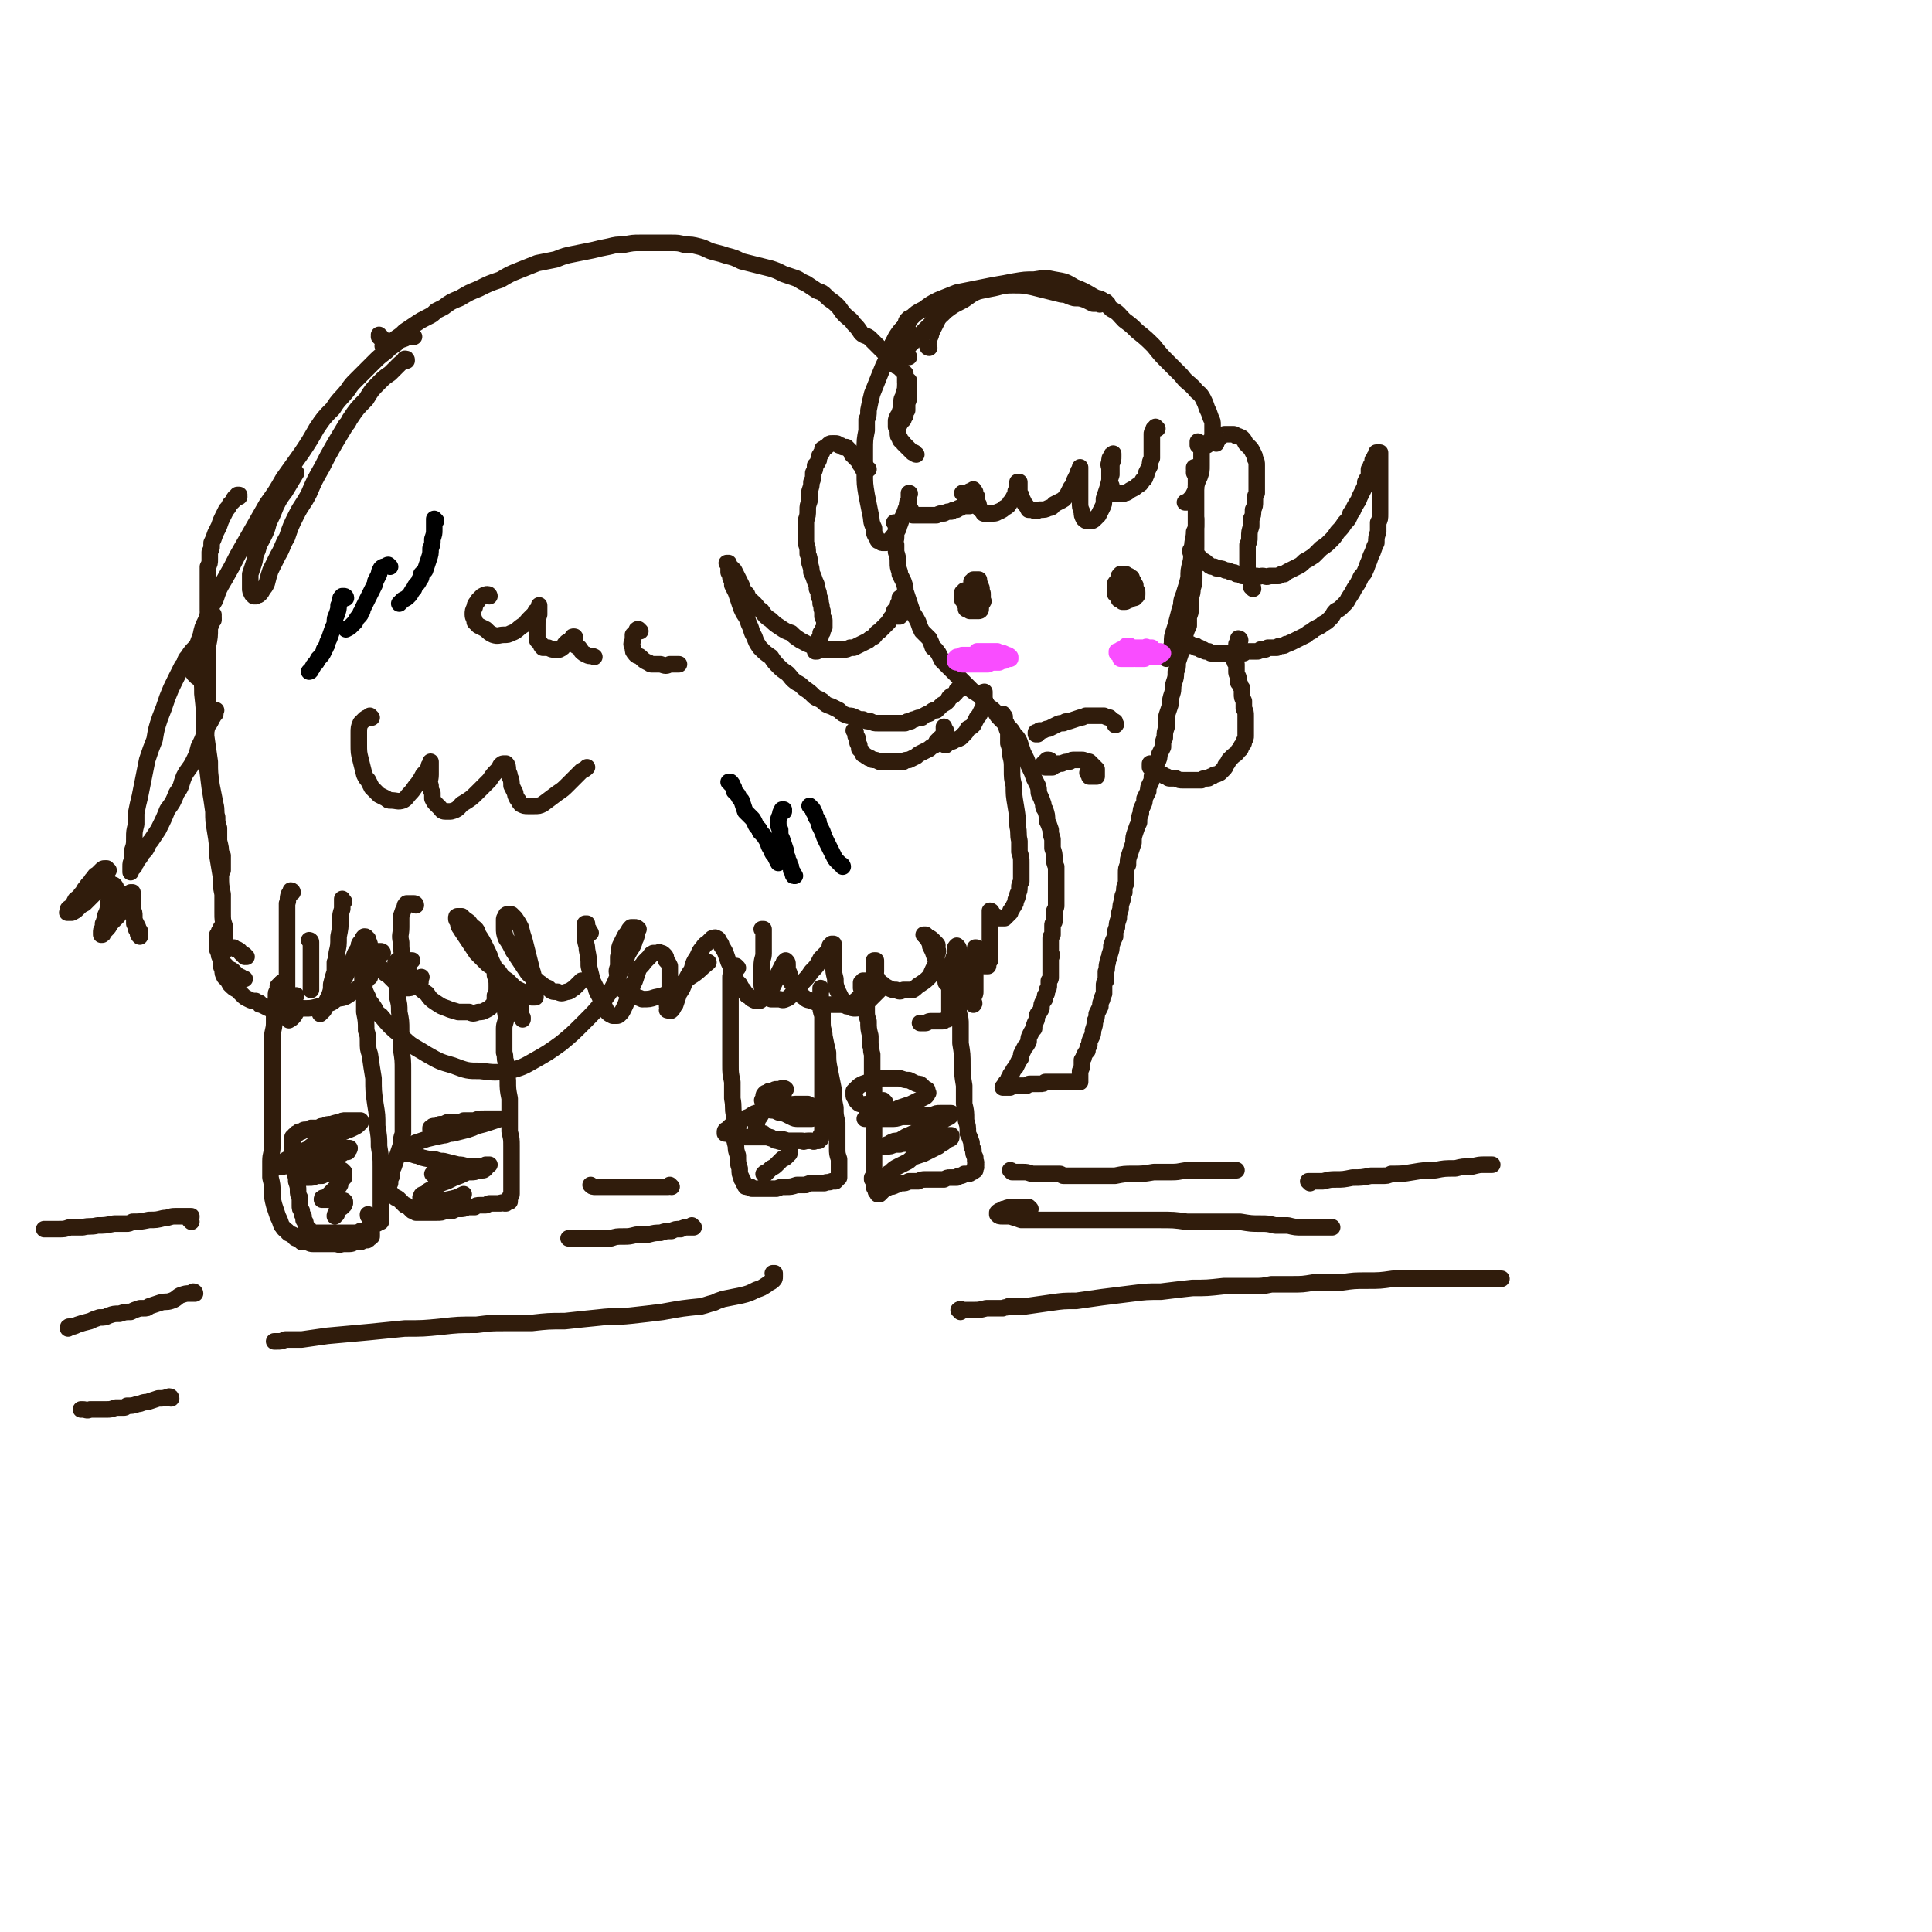 <svg viewBox='0 0 1050 1050' version='1.1' xmlns='http://www.w3.org/2000/svg' xmlns:xlink='http://www.w3.org/1999/xlink'><g fill='none' stroke='rgb(48,28,12)' stroke-width='9' stroke-linecap='round' stroke-linejoin='round'><path d='M221,196c0,-1 0,-1 -1,-1 0,0 0,0 0,1 -2,1 -2,1 -4,3 -2,2 -2,2 -4,4 -3,2 -3,2 -6,5 -4,4 -4,4 -7,9 -5,5 -5,5 -9,11 -1,2 -1,2 -2,3 -3,5 -3,5 -6,10 -4,7 -4,7 -7,13 -4,7 -4,7 -7,14 -3,6 -4,6 -7,12 -3,6 -3,6 -5,12 -3,5 -2,5 -5,10 -2,4 -2,4 -4,8 -1,3 -1,3 -2,7 -1,2 -1,2 -2,3 -1,2 -1,2 -2,3 -1,1 -1,0 -2,1 0,0 -1,0 -1,0 -1,-1 -1,-1 -1,-1 -1,-2 -1,-2 -1,-3 0,-2 0,-2 0,-3 0,-3 0,-3 0,-5 1,-3 1,-3 2,-6 1,-3 0,-3 2,-7 1,-4 1,-3 3,-7 2,-4 2,-4 3,-8 2,-4 2,-4 4,-9 2,-4 2,-4 5,-8 3,-5 3,-5 6,-10 '/><path d='M225,183c0,0 -1,-1 -1,-1 0,0 1,1 1,1 -1,0 -1,0 -2,0 -2,0 -2,0 -3,1 -3,1 -3,1 -5,3 -3,2 -3,2 -5,4 -4,3 -4,3 -7,6 -4,4 -4,4 -7,7 -1,1 -1,1 -2,2 -3,3 -3,3 -5,6 -4,5 -5,5 -8,10 -5,5 -5,5 -9,11 -4,7 -4,7 -8,13 -5,7 -5,7 -10,14 -4,7 -4,7 -9,14 -4,7 -4,7 -8,14 -4,7 -4,7 -8,14 -3,6 -3,6 -7,13 -3,5 -3,5 -5,11 -3,5 -3,5 -5,11 -2,4 -2,4 -3,9 -2,4 -1,4 -2,7 -1,3 -1,3 -1,6 -1,2 -1,2 -1,4 0,1 0,1 0,2 0,1 0,1 1,2 0,0 0,0 1,1 0,0 0,0 0,0 0,0 0,0 0,0 1,-1 1,-1 1,-1 0,-1 0,-1 0,-2 0,-1 0,-1 1,-3 0,-3 0,-3 0,-5 1,-3 1,-3 1,-6 1,-3 1,-3 2,-6 0,-4 0,-4 1,-7 1,-3 1,-3 1,-6 '/><path d='M130,270c0,0 -1,-1 -1,-1 0,0 1,0 1,0 0,0 0,0 0,0 -1,0 -1,0 -1,0 0,0 0,1 0,1 -1,0 -1,0 -1,0 -1,1 -1,1 -1,2 -1,1 -1,1 -2,2 -1,2 -1,2 -2,3 -1,2 -1,2 -2,4 -1,2 -1,2 -2,5 -1,2 -1,2 -2,4 -1,3 -1,3 -2,5 0,1 0,1 0,2 0,1 0,1 -1,3 0,2 0,2 0,4 0,2 0,2 -1,4 0,1 0,1 0,3 0,2 0,2 0,3 0,1 0,1 0,2 0,2 0,2 0,3 0,1 0,1 0,2 0,1 0,1 0,2 0,1 0,1 0,2 0,1 0,1 0,3 0,1 0,1 0,2 0,1 0,1 0,2 0,1 1,1 1,2 0,1 0,1 0,2 0,0 0,0 1,1 0,0 0,0 0,0 0,0 0,0 0,0 0,0 0,0 0,0 0,0 1,0 1,0 0,0 0,0 0,0 0,0 0,0 0,0 0,0 0,0 0,0 -1,0 -1,0 -1,0 0,2 0,2 -1,4 0,5 0,5 -1,10 0,8 0,8 0,16 0,8 0,8 0,16 0,9 -1,9 -1,17 1,7 1,7 2,14 0,6 0,6 1,13 1,5 1,5 2,10 1,4 0,4 1,7 0,3 0,3 1,6 0,4 0,4 0,7 1,4 1,4 1,7 0,2 0,2 0,5 0,1 0,1 1,2 0,1 0,1 0,2 0,0 -1,0 0,0 0,0 0,0 0,0 0,-1 0,-1 0,-2 0,-2 0,-2 0,-4 0,-1 0,-1 0,-2 '/><path d='M111,363c0,0 0,0 -1,-1 0,0 1,1 1,0 0,0 0,0 -1,-1 0,-1 0,-1 -1,-1 0,0 0,0 0,0 0,1 0,1 0,1 0,3 0,3 0,5 1,6 1,6 1,11 1,9 1,9 1,17 0,5 0,5 0,9 1,4 1,4 1,9 1,8 1,8 2,16 1,6 1,6 2,13 0,5 0,5 1,11 1,6 1,6 1,12 1,6 1,6 2,12 0,5 0,5 1,10 0,5 0,5 0,10 0,4 0,4 1,7 0,4 0,4 0,7 0,2 0,2 0,5 0,1 0,1 0,2 '/><path d='M122,504c0,0 0,-1 -1,-1 0,0 1,1 1,1 0,0 -1,0 -1,0 -1,0 -1,0 -1,1 -1,1 -1,1 -1,2 -1,1 -1,1 -1,2 0,2 0,2 0,3 0,1 0,1 0,3 0,1 0,1 1,3 0,1 0,2 1,3 0,1 1,1 1,2 1,1 1,1 2,2 1,1 1,1 2,2 1,0 1,0 2,1 0,1 0,1 1,1 0,0 0,0 1,1 1,1 1,1 2,1 1,1 1,1 2,1 0,0 0,0 0,0 '/><path d='M134,520c0,0 -1,0 -1,-1 0,0 0,1 0,1 -1,-1 -1,-1 -2,-2 -1,-1 0,-1 -2,-2 -1,0 -1,0 -2,-1 -1,0 -1,0 -2,0 -1,0 -2,0 -3,1 0,0 0,0 -1,1 -1,1 -1,1 -1,2 0,2 0,2 0,4 0,2 0,2 1,4 0,2 0,2 1,4 2,2 2,2 3,4 2,2 2,2 4,3 1,1 1,1 3,3 1,1 1,1 3,2 2,1 2,1 4,1 1,1 1,1 2,1 0,1 0,1 1,1 2,1 2,1 4,2 2,0 2,0 4,0 1,1 1,1 3,0 1,0 2,0 3,0 1,-1 1,-2 2,-3 2,-2 1,-2 3,-4 '/><path d='M154,535c0,0 0,-1 -1,-1 0,0 1,1 1,1 -1,1 -1,1 -1,2 -1,1 -1,1 -1,3 0,1 0,1 0,2 0,1 0,1 1,2 1,1 1,1 3,2 2,1 2,1 4,1 3,1 3,1 6,1 3,0 3,0 7,-1 4,-1 4,-1 7,-2 2,-1 1,-1 3,-2 2,-1 3,0 6,-2 3,-2 3,-2 7,-5 1,-1 1,-2 3,-3 '/><path d='M169,512c0,0 -1,-1 -1,-1 0,0 1,0 1,1 0,1 0,1 0,2 0,3 0,3 0,6 0,3 0,3 0,7 0,2 0,2 0,5 0,2 0,2 0,4 0,1 0,1 0,2 '/><path d='M159,485c0,0 -1,-1 -1,-1 0,0 1,0 1,1 -1,0 -1,0 -1,0 -1,1 -1,1 -1,1 -1,3 0,3 -1,5 0,3 0,3 0,6 0,5 0,5 0,10 0,5 0,5 0,11 0,2 0,2 0,3 0,4 0,4 0,8 0,5 0,5 0,10 0,4 0,4 0,7 0,3 0,3 1,6 0,1 0,1 0,2 0,0 0,1 0,0 1,0 1,0 2,-1 1,-1 1,-1 2,-3 '/><path d='M187,490c-1,-1 -1,-1 -1,-1 0,-1 0,0 0,0 0,0 0,0 0,0 0,0 0,-1 0,0 0,0 0,0 0,1 0,2 0,2 0,4 -1,3 -1,3 -1,6 0,4 0,4 -1,9 0,5 0,5 -1,9 0,3 0,3 -1,5 0,2 0,2 0,5 -1,3 -1,3 -2,7 0,3 0,3 -1,6 -1,2 -1,2 -2,4 -1,2 -1,2 -1,4 -1,1 -1,1 -1,1 -1,1 -1,1 -1,1 0,0 0,0 0,0 0,0 0,0 1,-1 1,-2 1,-2 2,-3 2,-3 2,-3 4,-6 2,-3 2,-3 4,-6 2,-3 2,-3 4,-7 2,-3 2,-3 3,-7 1,-3 1,-3 3,-6 0,-2 0,-2 2,-4 0,-1 0,-1 1,-2 1,0 1,0 1,1 1,0 1,0 1,1 1,2 1,2 1,4 1,2 1,2 2,3 1,3 1,3 2,5 1,2 1,2 3,4 1,2 1,2 3,3 2,2 2,2 4,4 1,1 1,1 3,1 2,1 2,1 3,2 2,0 2,0 4,-1 1,0 2,0 3,-1 1,-1 0,-2 1,-4 '/><path d='M226,492c0,-1 -1,-1 -1,-1 0,0 0,0 0,0 0,0 -1,0 -2,0 -1,0 -1,0 -2,0 -1,1 -1,1 -1,2 -1,2 -1,2 -2,5 0,2 0,3 0,6 0,4 -1,4 0,8 0,4 0,4 1,8 0,2 1,2 2,4 0,2 0,2 1,4 2,3 2,3 5,7 2,3 2,3 5,5 2,3 2,3 5,5 3,2 3,2 6,3 2,1 3,1 6,2 3,0 3,0 6,0 2,1 2,1 5,0 2,0 2,0 4,-1 2,-1 2,-1 4,-3 1,-2 1,-2 1,-5 1,-2 1,-2 1,-5 0,-3 0,-3 -1,-6 0,-4 0,-4 -2,-8 -1,-3 -1,-3 -3,-7 -2,-4 -2,-4 -4,-7 -1,-3 -1,-3 -4,-5 -1,-2 -1,-2 -3,-3 -1,-1 -1,-1 -2,-2 -1,0 -1,0 -2,0 -1,0 -1,0 -1,1 0,1 0,1 1,2 0,3 1,3 2,5 2,3 2,3 4,6 2,3 2,3 4,6 3,3 3,3 6,6 3,2 3,2 6,4 2,3 2,3 5,5 2,2 2,2 4,4 2,1 2,1 4,2 2,1 2,1 4,2 1,0 1,1 1,1 1,0 1,0 2,0 0,0 0,-1 0,-1 0,-1 0,-1 0,-3 0,-2 0,-2 -1,-5 0,-3 0,-3 -1,-6 -1,-4 -1,-4 -2,-8 -1,-4 -1,-4 -2,-8 -1,-3 -1,-3 -2,-7 -1,-2 -1,-2 -3,-5 -1,-1 -1,-1 -2,-2 -1,0 -1,0 -2,0 -1,0 -1,0 -1,1 -1,1 -1,1 -1,2 0,2 0,2 0,4 0,3 0,3 1,6 2,3 2,3 4,7 2,3 2,3 4,6 2,3 2,3 4,6 3,3 3,2 6,5 2,1 2,2 5,3 2,2 2,2 5,2 2,1 2,1 5,0 2,0 2,-1 4,-2 2,-2 2,-2 4,-4 '/><path d='M321,507c0,0 -1,-1 -1,-1 0,0 0,0 0,0 0,-1 0,-1 -1,-2 0,-1 0,-1 0,-2 0,0 0,0 -1,0 0,0 0,0 0,0 0,1 0,1 0,2 0,3 0,3 0,5 0,4 1,4 1,7 1,5 1,5 1,9 1,4 1,4 2,8 1,2 1,2 2,4 0,2 1,2 1,3 2,3 1,4 3,6 1,2 1,2 2,4 1,1 1,1 3,2 1,0 1,0 2,0 1,0 1,0 2,-1 1,-1 1,-1 2,-3 1,-2 1,-2 2,-5 1,-3 1,-2 2,-5 1,-3 1,-3 2,-5 1,-3 1,-3 2,-6 1,-2 2,-2 3,-4 1,-1 1,-1 3,-3 1,-1 0,-1 2,-2 1,0 1,0 2,0 1,0 1,-1 2,0 1,0 1,0 2,1 1,1 1,1 1,3 1,1 1,1 2,3 0,2 0,2 0,4 0,2 0,2 0,4 0,3 0,3 0,5 0,2 0,2 -1,4 0,2 0,2 0,4 -1,1 0,1 0,2 0,1 -1,1 0,1 0,0 0,0 0,0 1,0 1,1 2,0 1,-1 1,-2 2,-3 1,-3 1,-3 2,-6 2,-3 2,-3 3,-6 2,-4 2,-4 4,-7 1,-4 1,-4 3,-7 1,-2 1,-3 3,-5 1,-2 2,-2 3,-3 1,-1 1,-1 2,-2 1,0 2,-1 2,0 2,0 1,1 2,2 1,1 1,1 1,2 2,3 2,3 3,6 1,3 1,3 2,5 1,3 1,3 2,5 1,3 1,3 3,5 1,2 1,2 2,3 1,2 1,1 2,3 1,0 1,1 2,1 0,1 1,1 1,1 1,1 2,1 3,1 1,0 1,0 2,-1 1,-1 1,-1 2,-2 2,-2 2,-2 3,-3 1,-2 1,-2 2,-4 1,-3 1,-3 2,-5 1,-2 1,-2 2,-4 1,-1 1,-1 1,-2 1,-1 1,-1 1,-1 0,0 0,0 0,0 1,1 1,1 1,2 0,3 0,3 1,5 0,3 0,3 1,5 2,2 2,2 3,4 2,2 2,3 4,4 2,2 2,1 4,2 3,1 3,1 6,2 3,0 3,0 6,0 2,0 3,0 5,0 3,0 3,0 5,-1 2,-1 2,-1 4,-3 2,-1 2,-1 4,-2 1,-2 2,-2 3,-4 1,-2 0,-2 1,-4 0,-2 1,-2 1,-4 0,-2 0,-2 0,-4 0,-1 0,-1 0,-2 0,0 0,0 -1,0 0,-1 0,-1 0,0 0,0 0,0 0,1 0,1 0,1 0,2 0,2 0,2 0,4 1,2 1,2 2,3 1,2 1,2 3,3 1,1 1,1 3,2 2,1 2,1 4,1 2,1 2,1 4,0 2,0 3,0 5,0 2,-1 2,-2 4,-3 3,-2 3,-2 5,-4 1,-1 1,-2 2,-4 1,-2 1,-2 2,-4 0,-2 0,-2 0,-4 1,-2 1,-2 0,-4 0,-1 1,-1 0,-2 -1,-1 -1,-1 -2,-2 -1,-1 -1,-1 -3,-2 0,0 0,0 -1,0 '/><path d='M208,518c0,-1 -1,-1 -1,-1 0,0 0,0 0,0 -1,0 -1,0 -3,0 -1,1 -1,1 -2,2 -2,1 -2,1 -3,3 -1,2 -1,2 -2,5 0,3 0,3 0,6 1,5 1,5 3,9 1,3 1,2 3,5 2,3 1,3 4,5 5,6 5,6 11,11 6,6 6,5 14,10 7,4 7,4 14,6 8,3 8,3 15,3 8,1 8,1 16,0 7,-2 7,-2 14,-6 7,-4 7,-4 14,-9 6,-5 6,-5 12,-11 6,-6 6,-6 11,-12 5,-7 5,-7 8,-14 3,-5 3,-5 5,-11 2,-4 3,-4 4,-8 1,-2 1,-2 1,-5 0,-1 1,-1 1,-1 -1,-1 -1,-1 -2,-1 -1,0 -1,0 -2,0 -1,1 -1,1 -2,3 -1,1 -1,1 -2,3 -1,2 -1,2 -2,4 -1,3 0,3 -1,6 0,2 0,2 0,5 -1,3 -1,3 0,5 0,3 0,3 1,5 1,2 1,3 3,4 1,2 2,2 4,2 2,1 3,1 5,2 4,0 4,0 7,-1 5,-1 5,-1 9,-4 5,-3 5,-3 10,-7 5,-3 5,-4 10,-8 '/><path d='M415,506c0,-1 -1,-1 -1,-1 0,0 1,0 1,0 0,1 0,1 0,3 0,2 0,2 0,4 0,3 0,3 0,6 0,3 -1,3 -1,7 0,4 0,4 0,7 0,2 0,2 0,3 0,1 0,2 1,3 0,2 0,2 1,3 1,2 2,1 3,2 2,0 2,0 4,0 2,0 2,1 4,0 3,-1 2,-2 5,-4 2,-2 2,-2 4,-5 3,-3 3,-3 5,-6 3,-3 3,-3 5,-7 2,-2 2,-2 4,-4 1,-2 1,-2 1,-3 1,-1 1,-1 1,-1 0,0 1,0 1,0 0,1 0,1 0,2 0,2 0,2 0,4 0,3 0,3 0,6 0,3 0,3 1,7 0,3 0,3 1,6 1,2 1,2 2,4 1,2 1,2 2,4 1,1 1,1 3,1 1,1 1,1 3,1 2,0 2,-1 5,-2 2,-2 2,-2 4,-4 3,-3 3,-3 6,-6 '/><path d='M202,390c0,0 0,0 -1,-1 0,0 0,1 0,1 -2,0 -2,0 -3,1 -1,1 -1,1 -2,2 -1,2 -1,3 -1,5 0,3 0,3 0,6 0,5 0,5 1,9 1,4 1,4 2,8 1,2 1,2 2,3 1,2 1,2 2,4 2,2 2,2 4,4 2,1 2,1 4,2 1,1 1,1 2,1 4,0 4,1 7,0 2,-1 2,-2 4,-4 2,-2 2,-3 4,-5 2,-3 2,-3 3,-5 2,-2 2,-2 3,-4 0,-1 0,-1 1,-2 0,0 0,-1 0,-1 0,0 0,0 0,1 0,1 0,1 0,2 0,2 0,2 0,4 0,3 -1,3 0,6 0,2 0,2 1,4 0,1 0,1 0,3 1,2 1,2 2,3 1,1 1,1 2,2 1,1 1,2 3,2 2,0 2,0 3,0 4,-1 4,-2 6,-4 5,-3 5,-3 9,-7 3,-3 3,-3 6,-6 2,-3 2,-3 4,-5 1,-1 1,-1 2,-3 1,-1 1,-1 2,-1 1,0 1,0 1,0 1,1 1,2 1,3 0,2 1,2 1,4 1,2 1,3 1,5 1,2 1,2 2,4 0,1 0,1 1,3 1,1 1,2 2,3 2,1 2,1 4,1 2,0 2,0 3,0 3,0 3,0 5,-1 4,-3 4,-3 8,-6 3,-2 3,-2 6,-5 2,-2 2,-2 4,-4 1,-1 1,-1 3,-3 2,-1 2,-1 3,-2 '/><path d='M266,324c0,0 0,-1 -1,-1 -1,0 -1,0 -3,1 -1,1 -1,1 -2,2 -1,2 -2,2 -2,4 -1,2 -1,2 -1,4 0,2 1,2 1,4 1,1 1,1 2,2 2,1 2,1 4,2 2,2 2,2 4,3 3,1 3,0 6,0 2,0 2,0 4,-1 3,-1 3,-2 6,-4 2,-1 2,-2 3,-3 2,-2 2,-2 4,-4 0,-1 0,-1 1,-1 0,-1 0,-1 1,-1 0,-1 0,-1 0,-2 0,0 0,0 0,0 0,2 0,2 0,3 0,1 0,1 0,2 -1,3 -1,3 -1,6 0,2 0,2 0,4 0,2 0,2 0,4 1,1 1,1 2,2 0,1 0,1 1,2 1,0 2,0 3,0 2,1 2,1 3,1 2,0 2,0 3,0 2,-1 2,-1 3,-3 1,0 1,0 1,-1 2,-1 2,-1 3,-2 0,-1 0,-1 1,-1 0,0 0,0 0,0 1,0 0,1 0,1 0,1 0,1 1,3 0,0 0,0 0,1 2,1 2,1 3,3 1,1 1,1 3,2 2,1 2,0 4,1 '/><path d='M348,343c0,0 -1,-1 -1,-1 -1,0 -1,0 -1,1 -1,1 -1,1 -2,2 0,2 0,2 0,3 -1,2 -1,2 0,4 0,2 0,2 1,3 1,2 2,1 3,2 2,2 2,2 4,3 1,0 1,1 2,1 3,0 3,0 5,0 3,1 3,1 5,0 2,0 2,0 4,0 1,0 1,0 1,0 '/><path d='M505,189c0,0 -1,0 -1,-1 0,-1 0,-1 0,-1 1,-2 1,-2 1,-3 1,-2 1,-2 1,-3 1,-2 1,-2 2,-4 1,-2 1,-2 2,-4 2,-2 2,-3 4,-5 3,-3 3,-2 6,-4 1,-1 1,-1 2,-1 3,-2 3,-2 7,-4 4,-1 4,-1 9,-2 6,-1 6,-2 12,-2 6,-1 6,-1 12,-1 4,0 4,0 9,1 5,1 5,1 10,2 4,1 4,1 8,2 3,1 3,1 6,3 2,0 2,0 4,1 1,1 1,1 2,1 0,1 0,1 1,1 0,0 0,0 0,0 0,0 0,0 0,0 0,0 0,0 -1,0 0,0 0,0 -1,0 0,0 0,0 -1,0 -1,0 -1,1 -2,0 -1,0 -1,0 -3,0 -2,-1 -2,-1 -4,-2 -3,-1 -3,-1 -6,-1 -4,-1 -4,-2 -7,-2 -4,-1 -4,-1 -8,-2 -4,-1 -4,-1 -8,-2 -5,-1 -5,-1 -10,-1 -6,0 -6,0 -11,0 -5,1 -5,1 -10,2 -5,1 -5,1 -10,2 -5,2 -5,2 -10,4 -4,2 -4,2 -8,5 -4,2 -4,2 -7,5 -2,2 -2,2 -4,5 -2,2 -2,2 -4,5 -1,2 -1,2 -2,4 0,2 0,2 -1,4 0,1 0,1 0,2 0,1 0,1 0,1 0,1 0,1 1,1 0,0 1,0 1,0 1,0 1,0 1,0 2,0 2,0 3,-1 1,-2 1,-2 2,-4 2,-2 2,-2 4,-4 3,-3 3,-3 6,-6 3,-3 3,-3 6,-6 3,-2 3,-2 6,-5 4,-3 4,-3 8,-5 4,-2 4,-3 8,-5 5,-2 5,-2 10,-4 6,-1 6,-1 11,-2 6,-1 6,-1 11,-1 6,-1 6,-1 11,0 6,1 6,1 11,4 5,2 5,2 10,5 6,3 6,3 10,7 4,2 4,3 7,6 4,3 4,3 7,6 5,4 5,4 9,8 4,5 4,5 8,9 4,4 4,4 7,7 3,4 3,3 7,7 2,3 3,2 5,6 1,2 1,2 2,5 1,2 1,2 2,5 1,2 1,2 1,4 0,2 0,2 0,4 0,1 0,1 0,3 -1,1 -1,1 -1,1 -1,1 -1,1 -1,2 -1,0 -1,0 -1,1 0,0 0,0 -1,0 0,0 0,0 -1,0 0,0 0,0 -1,0 0,0 0,0 0,0 -1,0 -1,0 -1,0 0,0 0,0 0,0 0,0 0,0 0,0 0,0 0,0 0,0 -1,0 -1,0 -1,0 0,0 0,0 0,0 0,0 0,0 0,0 0,0 0,0 0,0 0,0 0,0 0,-1 0,0 0,0 0,0 0,0 0,0 0,0 0,0 0,0 0,0 0,0 0,0 0,0 0,0 0,0 0,0 0,0 0,0 0,0 0,0 0,0 0,0 1,0 0,0 0,-1 0,0 0,1 0,1 0,0 0,0 0,0 1,0 1,0 1,0 0,0 0,0 0,0 0,0 0,0 0,0 0,1 0,1 1,1 0,1 0,1 0,1 0,1 0,1 0,2 0,1 0,1 0,3 0,3 0,3 0,5 0,3 0,3 -1,6 -1,2 -1,2 -2,5 0,2 0,2 -1,4 -1,2 -1,2 -2,3 -1,1 -1,1 -2,2 -1,0 -1,0 -1,0 '/><path d='M629,233c0,0 -1,-1 -1,-1 0,0 1,1 1,1 0,0 -1,0 -1,0 -1,0 -1,0 -1,0 0,0 0,0 0,1 -1,1 -1,1 -1,2 0,1 0,1 0,3 0,2 0,2 0,4 0,3 0,3 0,6 -1,2 -1,2 -1,4 -1,2 -1,2 -2,4 0,1 0,1 0,1 -1,1 0,2 -2,3 -1,2 -1,2 -3,3 -1,1 -1,1 -3,2 -2,1 -2,2 -4,2 -1,1 -1,0 -3,0 -1,0 -2,1 -3,0 -1,-1 -1,-2 -1,-4 -1,-2 -1,-2 -1,-4 0,-2 0,-2 0,-5 0,-2 -1,-2 0,-4 0,-2 0,-2 1,-3 0,-1 0,-1 1,-1 0,0 0,-1 0,0 0,0 0,0 0,1 0,2 0,2 -1,4 0,3 0,3 0,6 -1,3 -1,3 -2,7 -1,3 -1,3 -2,6 0,3 0,3 -1,5 -1,2 -1,2 -2,4 -1,1 -1,1 -2,2 -1,1 -1,1 -2,1 -1,0 -1,0 -2,0 -1,0 -1,0 -2,-1 -1,-2 -1,-2 -1,-4 -1,-2 -1,-3 -1,-5 0,-3 0,-3 0,-6 0,-3 0,-3 0,-6 0,-2 0,-2 0,-3 0,-2 0,-2 0,-3 0,0 0,0 0,-1 0,0 0,0 0,0 0,0 0,0 0,1 -1,1 -1,1 -1,2 -1,2 -1,2 -2,4 -1,2 0,2 -2,4 -1,2 -1,2 -2,4 -2,2 -1,2 -3,3 -2,1 -2,1 -4,2 -1,1 -1,2 -3,2 -2,1 -2,1 -5,1 -2,1 -2,1 -4,0 -1,0 -1,0 -2,0 -1,-2 -1,-2 -2,-3 -1,-2 -1,-2 -2,-4 0,-1 0,-1 -1,-2 0,-2 0,-2 0,-4 0,-1 0,-1 0,-2 0,0 0,0 0,0 0,0 0,0 0,0 -1,0 -1,0 -1,0 0,1 0,1 0,3 0,1 0,1 -1,2 0,2 0,2 -1,3 -1,2 -1,2 -2,3 -1,2 -1,2 -3,3 -1,1 -1,1 -3,2 -1,0 -1,1 -3,1 -1,0 -1,0 -2,0 -1,0 -2,1 -3,0 -1,0 0,0 -1,-1 -1,-1 -1,-1 -2,-2 0,-2 0,-2 -1,-3 0,-1 0,-1 0,-3 -1,-1 -1,-1 -1,-2 0,-1 0,-1 -1,-1 0,-1 0,-1 0,-1 0,0 0,0 0,0 0,0 0,0 0,0 -1,1 -1,1 -1,1 0,0 0,0 -1,0 0,1 0,1 -1,1 -1,0 -1,0 -2,0 0,0 0,0 -1,0 '/><path d='M498,247c-1,0 -1,-1 -1,-1 -1,0 -1,0 -1,0 -1,-1 -1,-1 -3,-3 -1,-1 -1,-1 -2,-2 -1,-2 -2,-1 -2,-3 -1,-1 -1,-1 -1,-3 0,-1 0,-1 0,-3 0,-3 0,-3 0,-5 1,-3 1,-3 2,-6 0,-1 0,-1 0,-3 0,-2 1,-2 1,-3 0,-2 1,-2 1,-5 0,-1 0,-1 1,-2 0,-1 0,-1 0,-1 0,0 1,0 1,0 0,0 0,0 0,1 0,2 0,2 0,3 0,2 0,2 0,4 0,2 0,2 -1,4 0,2 0,2 0,4 -1,1 -1,1 -1,3 -1,1 -1,1 -1,2 -1,1 -1,1 -2,2 0,1 0,1 -1,1 0,1 0,1 0,1 -1,0 -1,0 -1,0 0,-2 0,-2 0,-3 0,-1 0,-1 1,-3 '/><path d='M494,194c-1,0 -1,0 -1,-1 0,0 0,1 0,1 0,-2 0,-2 0,-5 0,-2 0,-3 0,-5 0,-2 0,-2 0,-4 1,-1 0,-1 0,-3 0,-1 0,-1 0,-2 1,0 1,0 1,-1 0,-1 0,-1 0,-1 0,0 0,0 0,0 0,0 0,0 0,0 0,0 0,0 -1,1 -1,1 0,1 -1,3 -2,2 -2,2 -3,4 -2,3 -2,3 -4,6 -2,4 -2,4 -3,8 -2,4 -2,4 -4,9 -2,5 -2,5 -4,10 -1,4 -1,4 -2,9 0,3 0,3 -1,5 0,3 0,3 0,6 -1,5 -1,5 -1,11 0,6 0,6 0,12 0,6 0,6 1,12 1,5 1,5 2,10 1,4 0,4 2,8 0,3 0,3 2,6 0,1 0,1 1,1 1,1 1,1 2,1 0,0 0,0 1,0 1,0 1,0 2,-1 1,-1 1,-1 2,-2 1,-2 2,-1 2,-3 2,-2 1,-2 2,-4 1,-3 1,-3 2,-5 1,-2 1,-3 2,-5 0,-2 0,-2 1,-3 0,-1 0,-1 0,-2 0,-1 0,-1 0,-1 1,-1 0,-1 0,-1 0,0 0,0 0,0 0,1 0,1 0,1 0,1 0,1 0,2 0,1 0,1 0,2 0,1 0,2 0,3 1,1 1,1 1,1 0,1 0,1 0,2 1,0 1,0 1,1 1,0 1,0 2,0 1,0 1,0 2,0 2,0 2,0 4,0 2,0 2,0 5,0 2,-1 2,-1 4,-1 2,-1 2,-1 4,-1 1,-1 1,-1 3,-1 1,-1 1,-1 2,-1 1,-1 1,-1 3,-1 0,0 0,0 1,0 1,0 1,0 1,0 '/><path d='M487,285c0,0 -1,-1 -1,-1 0,0 0,0 1,1 0,0 0,0 0,0 0,0 0,0 0,0 0,1 0,1 0,2 0,1 0,1 0,2 0,2 0,2 0,3 0,2 -1,2 0,4 0,2 0,2 0,4 1,3 1,3 1,6 0,2 0,2 1,5 0,0 0,0 0,1 1,2 1,2 2,4 1,3 1,3 1,5 1,3 1,3 2,6 1,3 1,3 2,6 2,3 2,3 3,5 1,3 1,3 2,5 2,2 2,2 4,4 1,2 1,2 2,5 2,1 2,2 3,3 1,2 1,2 2,4 2,2 2,2 3,3 2,2 2,2 4,4 1,1 1,1 3,3 1,1 1,1 3,3 1,1 1,1 3,3 1,1 2,1 3,2 2,1 2,2 3,3 2,2 2,2 3,4 2,1 2,1 4,3 1,2 1,2 3,4 2,2 2,2 4,4 2,2 2,2 3,4 2,2 2,2 3,4 1,3 1,3 2,6 1,2 1,2 2,4 1,3 1,3 2,5 1,2 1,2 2,5 1,2 1,2 2,4 1,3 0,3 1,5 1,2 1,2 2,5 0,2 0,2 1,3 1,3 1,3 1,6 1,2 1,2 2,5 0,2 0,2 1,5 0,3 0,3 0,5 1,3 1,3 1,5 0,3 0,3 1,5 0,2 0,2 0,4 0,2 0,2 0,5 0,2 0,2 0,4 0,2 0,2 0,4 0,2 0,2 0,4 0,1 0,1 -1,3 0,1 0,2 0,3 0,2 0,1 0,3 -1,1 -1,1 -1,2 0,1 0,1 0,3 0,1 0,1 0,2 -1,1 -1,1 -1,2 0,1 0,1 0,2 0,0 0,0 0,1 0,1 0,1 0,1 0,0 0,0 0,1 0,0 0,0 0,1 0,0 0,0 0,0 0,0 0,0 0,1 0,0 0,0 0,0 0,0 0,0 0,0 0,1 0,1 0,1 0,0 0,0 0,0 0,0 0,0 0,0 0,0 0,0 0,0 0,0 0,0 0,0 0,0 0,0 0,0 1,1 0,0 0,0 0,0 0,0 0,1 0,0 0,0 0,0 0,0 0,0 0,0 0,0 0,0 0,0 1,0 0,-1 0,-1 0,0 0,1 0,1 0,0 0,0 0,0 1,1 0,0 0,0 0,0 0,0 0,1 0,0 0,-1 0,0 0,0 0,0 0,0 0,0 0,0 0,0 1,0 0,-1 0,-1 0,0 0,1 0,1 0,0 0,0 0,0 0,0 0,0 0,0 0,1 0,1 0,1 0,0 0,0 0,0 0,0 0,0 0,0 0,0 0,0 0,0 0,0 0,0 0,1 0,0 0,0 0,0 0,0 0,0 0,0 0,0 0,0 0,0 0,1 0,1 0,1 0,0 0,0 0,0 0,0 0,0 0,1 0,0 0,0 0,1 0,0 0,0 0,0 0,1 0,1 0,1 0,1 0,1 0,2 0,0 0,0 0,0 0,1 0,1 0,2 0,0 0,0 0,1 0,1 0,1 -1,2 0,1 0,1 0,2 0,2 0,2 -1,3 0,2 0,2 -1,3 0,2 0,2 -1,3 -1,2 -1,2 -1,4 -1,2 -1,2 -2,3 -1,2 0,2 -1,4 -1,2 -1,2 -1,4 -1,1 -1,1 -2,3 -1,2 -1,2 -1,4 -1,2 -1,2 -2,3 -1,2 -1,2 -2,4 0,2 0,2 -1,3 -1,2 -1,2 -2,4 -1,1 -1,1 -2,3 -1,1 -1,1 -1,2 -1,1 -1,1 -1,2 -1,1 -1,1 -1,1 -1,1 -1,1 -1,2 0,0 0,0 0,0 0,0 0,0 0,1 0,0 0,0 0,0 0,0 0,0 0,0 0,0 -1,0 -1,0 0,-1 1,0 1,0 0,0 0,0 1,0 0,0 0,0 0,0 1,0 1,0 1,0 0,0 0,0 1,0 0,0 0,0 0,-1 1,0 1,0 1,0 0,0 0,0 1,0 0,0 0,0 1,0 1,0 1,0 1,0 1,0 1,0 2,0 1,0 1,0 3,0 1,-1 1,-1 2,-1 1,0 1,0 2,0 2,0 2,0 3,0 2,0 2,0 3,-1 1,0 1,0 3,0 1,0 1,0 3,0 1,0 1,0 2,0 1,0 1,0 3,0 1,0 1,0 2,0 1,0 1,0 2,0 1,0 1,0 2,0 0,0 0,0 1,0 0,0 0,0 1,0 0,0 0,0 0,0 0,0 -1,0 -1,0 0,-1 1,0 1,0 0,0 0,0 0,0 0,-1 0,-1 0,-1 0,0 0,0 0,-1 0,0 0,0 0,-1 0,-1 0,-1 0,-2 0,-1 0,-1 0,-1 1,-2 1,-2 1,-3 0,-1 0,-1 0,-3 1,-1 1,-1 1,-2 1,-2 1,-2 2,-3 0,-2 0,-2 1,-3 0,-2 0,-2 1,-4 1,-2 1,-2 1,-4 1,-3 1,-3 1,-5 1,-2 1,-2 1,-4 1,-2 1,-2 2,-4 0,-2 0,-2 1,-4 0,-1 0,-1 1,-3 0,-2 0,-2 0,-4 0,-2 0,-2 1,-3 0,-3 0,-3 0,-5 1,-2 0,-2 1,-5 0,-2 1,-2 1,-4 1,-3 1,-3 1,-5 1,-3 1,-3 2,-5 0,-3 0,-3 1,-5 0,-2 0,-2 1,-5 0,-2 0,-2 1,-5 0,-2 0,-2 1,-5 0,-2 0,-2 1,-4 0,-3 0,-3 1,-5 0,-3 0,-3 0,-5 0,-3 0,-3 1,-5 0,-3 0,-3 1,-6 1,-3 1,-3 2,-6 0,-3 0,-3 1,-6 1,-3 1,-3 2,-5 0,-2 0,-3 1,-5 0,-2 0,-2 1,-4 1,-2 1,-2 1,-4 1,-2 1,-2 2,-4 0,-2 0,-2 1,-4 1,-2 1,-2 1,-4 1,-2 1,-2 1,-4 1,-2 1,-2 2,-4 1,-2 1,-2 1,-4 1,-2 1,-2 2,-4 0,-3 0,-3 1,-5 0,-3 0,-3 1,-6 0,-3 0,-3 0,-6 1,-3 1,-3 2,-6 0,-3 0,-3 1,-6 1,-3 0,-3 1,-6 1,-3 1,-3 1,-6 1,-2 1,-2 1,-5 1,-3 1,-3 2,-6 0,-2 0,-2 1,-5 1,-2 1,-2 1,-4 1,-3 1,-3 2,-5 0,-2 0,-2 0,-5 1,-2 1,-2 1,-5 0,-2 0,-2 0,-5 1,-3 1,-3 1,-5 1,-3 1,-3 1,-6 0,-2 0,-2 0,-5 0,-3 0,-3 0,-6 1,-3 1,-3 1,-6 0,-3 0,-3 0,-6 0,-4 0,-4 0,-7 0,-1 0,-1 0,-2 '/><path d='M650,255c0,0 -1,-1 -1,-1 0,0 1,1 1,1 0,0 0,0 -1,0 0,0 0,0 0,0 1,0 0,-1 0,-1 0,0 0,0 0,1 1,0 0,0 0,1 0,1 0,1 0,1 1,2 1,2 1,3 0,1 0,1 0,3 0,3 0,3 0,5 0,3 0,3 0,6 0,3 0,3 0,7 0,2 0,2 0,4 0,2 0,2 -1,4 0,4 -1,4 -1,9 -1,4 0,4 -1,8 -1,4 -1,4 -1,8 -1,4 -1,4 -2,7 -1,4 -2,4 -2,8 -1,3 -1,3 -2,7 -1,4 -1,4 -2,7 -1,3 -1,3 -1,7 -1,3 -1,3 -2,6 0,1 0,1 -1,2 '/><path d='M564,399c0,0 -1,-1 -1,-1 0,0 0,0 0,1 0,0 0,0 0,0 0,0 0,0 0,0 0,-1 0,-1 1,-1 0,0 0,0 1,-1 1,0 1,0 2,0 2,-1 2,-1 3,-1 2,-1 2,-1 4,-2 2,-1 2,-1 4,-1 1,-1 1,-1 3,-1 3,-1 3,-1 6,-2 1,0 1,0 3,-1 1,0 1,0 2,0 1,0 1,0 2,0 2,0 2,0 4,0 1,0 1,0 2,0 2,1 2,1 3,1 1,1 1,1 2,2 1,0 1,0 1,1 0,0 0,0 0,0 0,1 0,1 0,1 0,0 0,0 0,0 1,0 0,-1 0,-1 '/><path d='M571,414c0,0 0,-1 -1,-1 0,0 0,0 -1,0 -1,1 -1,1 -1,1 -1,1 -1,1 -1,1 0,0 0,0 0,0 0,0 0,0 0,1 0,0 0,0 0,0 0,0 0,0 0,0 0,0 0,0 1,1 0,0 0,0 1,0 0,0 0,0 0,0 0,0 0,0 1,0 0,0 0,0 1,0 0,0 0,0 1,0 1,-1 1,-1 1,-1 1,0 1,0 2,-1 1,0 1,0 2,0 2,-1 2,-1 4,-1 1,0 1,-1 2,-1 1,0 1,0 2,0 2,0 2,0 3,0 1,0 1,0 2,1 1,0 1,0 2,0 1,1 1,1 2,2 0,0 0,0 1,1 0,0 0,0 0,0 1,1 1,1 1,1 0,0 0,0 0,1 0,0 0,0 0,0 0,1 0,1 0,1 0,0 0,0 0,1 0,0 0,0 0,0 0,1 0,0 0,1 0,0 0,0 -1,0 0,0 0,0 0,0 0,0 0,0 0,0 -1,0 -1,0 -1,0 -1,0 -1,0 -1,0 0,0 0,0 0,0 0,0 0,0 -1,0 0,0 0,0 0,0 0,-1 0,-1 0,-1 0,0 0,0 0,0 -1,-1 -1,-1 -1,-1 '/><path d='M529,317c0,0 -1,-1 -1,-1 0,0 0,0 1,0 0,0 0,0 0,-1 0,0 0,0 1,0 0,0 0,0 0,0 0,0 0,0 1,0 0,0 0,0 0,0 0,0 0,0 1,0 0,1 0,1 0,2 1,1 1,1 1,2 1,1 0,1 0,2 1,1 1,1 1,2 0,1 0,1 0,2 0,0 0,0 0,1 0,0 1,1 0,1 0,1 0,1 -1,1 0,1 -1,1 -1,1 -1,0 -1,0 -2,0 0,1 0,1 -1,1 -1,0 -1,0 -1,0 -1,0 -1,0 -1,0 0,-1 0,-1 -1,-1 0,-1 0,-1 0,-1 0,-1 0,-1 0,-2 0,-1 0,-1 0,-2 0,-1 0,-1 0,-2 0,0 0,0 0,-1 0,0 1,0 1,-1 0,0 0,0 1,0 0,0 0,0 1,0 0,0 1,0 1,0 1,0 1,0 1,1 0,1 1,1 1,1 0,2 0,2 0,3 1,1 1,1 1,2 0,1 0,1 0,2 0,1 0,1 0,2 0,0 0,0 0,0 0,1 -1,1 -1,1 -1,0 -1,0 -2,0 0,0 0,0 -1,0 -1,0 -1,0 -2,0 -1,-1 -1,-1 -2,-1 0,-1 0,-1 0,-2 -1,-1 -1,-1 -1,-2 -1,-1 -1,-1 -1,-1 0,-1 0,-1 0,-2 0,-1 0,-1 0,-1 0,-1 0,-1 0,-1 1,0 1,-1 1,-1 0,0 0,0 1,0 '/><path d='M613,319c0,0 -1,-1 -1,-1 0,0 0,0 0,0 0,1 -1,1 -1,0 -1,0 -1,0 -1,0 0,0 0,0 0,0 0,-1 0,-1 0,-1 0,0 0,0 1,-1 0,0 0,0 0,0 0,-1 0,-1 1,-1 0,-1 0,-1 0,-1 1,0 1,0 1,0 1,0 1,0 1,0 0,0 0,0 0,0 1,0 1,0 1,0 0,1 0,1 0,1 0,1 0,1 0,2 0,1 1,1 1,2 0,1 0,1 0,2 0,1 0,1 0,2 0,1 -1,1 -1,1 0,1 0,1 0,1 -1,1 -1,1 -2,1 -1,1 -1,1 -2,1 0,0 0,0 -1,0 0,0 0,0 -1,-1 0,0 0,0 -1,-1 0,-1 0,-1 0,-2 -1,-1 0,-1 0,-3 0,-1 0,-1 0,-2 0,-1 0,-1 0,-2 0,-1 0,-1 0,-2 0,-1 0,-1 1,-2 0,0 0,0 1,0 0,0 0,0 0,0 1,0 1,0 1,0 1,0 1,0 2,1 1,0 1,0 1,1 1,1 1,1 2,2 0,1 0,1 1,2 0,1 0,1 0,2 1,1 1,1 1,2 0,0 0,0 0,1 0,1 0,1 -1,1 0,1 0,1 -1,1 -1,0 -1,0 -2,1 -1,0 -1,0 -3,0 -1,0 -1,0 -2,0 -1,0 -1,0 -1,-1 -1,-1 -1,-1 -1,-2 -1,0 -1,0 -1,-1 0,-1 0,-1 0,-2 0,-1 0,-1 0,-2 0,-1 0,-1 1,-2 0,0 0,0 1,-1 1,0 1,0 1,0 1,-1 1,-1 1,-1 1,0 1,0 1,0 1,0 1,0 1,0 0,0 0,0 1,0 '/><path d='M648,300c0,0 -1,-1 -1,-1 0,0 0,1 0,1 0,0 0,0 1,0 0,0 0,0 0,0 0,0 0,0 1,0 0,0 0,0 0,0 0,1 0,1 1,1 0,0 0,0 1,1 0,0 0,0 1,1 0,0 0,0 1,1 0,0 0,0 1,1 1,0 1,0 1,1 1,0 1,0 2,1 1,1 1,1 3,1 1,1 1,1 3,1 1,0 1,0 3,1 1,0 2,0 3,1 2,0 2,0 3,1 1,0 1,0 1,0 1,0 1,0 2,1 2,0 2,0 4,0 2,0 2,0 4,0 1,1 1,0 3,0 2,0 2,1 4,0 2,0 2,0 5,0 1,-1 1,-1 3,-1 1,-1 1,-1 3,-2 2,-1 2,-1 4,-2 2,-1 2,-1 4,-3 2,-1 2,-1 5,-3 2,-2 2,-2 4,-4 3,-2 3,-2 5,-4 2,-2 2,-2 4,-5 2,-2 2,-2 4,-5 2,-2 2,-2 3,-5 2,-2 1,-2 3,-5 1,-2 1,-1 2,-4 1,-2 1,-2 2,-4 1,-2 1,-2 1,-4 1,-2 1,-2 2,-3 0,-2 0,-2 0,-4 1,-1 1,-1 1,-2 1,-1 1,-1 1,-3 0,0 0,0 1,-1 0,-1 0,-1 1,-2 0,0 0,0 0,-1 1,0 1,0 1,0 0,0 0,0 1,0 0,0 0,0 0,0 0,0 0,0 0,0 0,0 0,0 0,0 0,0 0,0 0,0 0,1 0,1 0,2 0,1 0,1 0,2 0,2 0,2 0,4 0,2 0,2 0,4 0,3 0,3 0,5 0,3 0,3 0,6 0,2 0,2 0,5 0,3 0,3 0,5 0,3 0,3 -1,5 0,3 0,3 0,5 -1,3 -1,3 -1,6 -1,2 -1,2 -2,5 -1,2 -1,2 -2,5 -1,2 -1,3 -2,5 -1,3 -2,2 -3,5 -1,2 -1,2 -3,5 -1,2 -1,2 -3,5 -1,2 -1,2 -3,4 -2,2 -2,2 -4,3 -2,2 -1,2 -3,4 -2,2 -2,2 -4,3 -1,1 -1,1 -3,2 -2,1 -2,1 -3,2 -2,1 -2,1 -3,2 -2,1 -2,1 -4,2 -2,1 -2,1 -4,2 -1,0 -1,1 -3,1 -1,1 -1,1 -3,1 -1,0 -1,0 -2,1 -1,0 -1,0 -2,0 -1,0 -1,0 -3,0 -1,1 -1,1 -2,1 -1,0 -1,0 -2,0 -1,1 -1,1 -2,1 -1,0 -1,0 -2,0 -1,0 -1,0 -2,0 0,0 0,0 -1,0 -1,0 -1,0 -2,1 -1,0 -1,0 -2,0 -1,0 -1,-1 -1,0 -1,0 -1,0 -2,0 -1,0 -1,0 -1,0 -1,0 -1,0 -2,0 0,0 0,0 -1,0 -1,0 -1,0 -2,0 -1,0 -1,0 -1,0 -1,0 -1,0 -2,0 0,0 0,0 -1,0 0,0 0,0 -1,0 0,0 0,0 -1,0 0,0 0,0 0,0 -1,0 -1,0 -1,0 -1,-1 -1,0 -1,-1 0,0 0,0 -1,0 0,0 0,0 -1,0 0,0 0,0 -1,-1 0,0 0,0 0,0 -1,0 -1,0 -1,0 -1,0 -1,0 -1,-1 -1,0 0,0 -1,0 0,0 0,0 -1,0 0,0 0,0 0,-1 0,0 0,0 -1,0 0,0 0,0 0,0 -1,0 -1,0 -1,0 0,0 0,0 -1,0 0,0 0,0 0,0 0,-1 0,-1 0,-1 -1,0 -1,0 -1,0 -1,0 -1,0 -1,0 -1,0 -1,0 -1,-1 0,0 0,0 0,0 0,0 0,0 -1,-1 0,0 0,0 0,0 -1,0 -1,0 -1,0 0,0 0,0 0,0 0,0 0,0 0,0 0,0 0,0 0,0 0,0 0,0 0,0 0,0 -1,-1 -1,-1 0,0 0,0 1,1 0,0 0,0 0,0 '/><path d='M489,335c0,0 -1,-1 -1,-1 0,0 0,0 0,1 0,0 0,0 0,0 0,0 0,0 0,0 0,0 0,0 0,0 0,-1 0,-1 0,-1 0,0 0,0 0,0 0,-1 0,-1 0,-1 1,-1 1,-1 1,-1 0,-1 0,-1 0,-1 0,-1 0,-1 0,-2 0,0 0,0 0,0 0,-1 1,-1 1,-1 0,0 0,0 0,-1 0,0 0,0 0,0 0,0 0,0 0,-1 -1,0 -1,0 -1,0 0,0 0,0 0,0 0,0 0,0 0,0 0,0 0,0 0,0 0,0 0,0 0,0 1,0 0,0 0,-1 0,0 0,1 0,1 0,0 0,0 0,0 0,1 0,1 0,2 -1,0 -1,0 -1,1 -1,2 -1,2 -2,3 0,1 0,1 -1,3 -1,1 -1,1 -2,3 -1,1 -1,1 -3,3 -1,1 -1,1 -2,2 -2,1 -2,2 -3,3 -2,1 -2,1 -3,2 -2,1 -2,1 -4,2 -2,1 -2,1 -4,2 -1,0 -1,0 -2,0 -2,1 -2,1 -3,1 -3,0 -3,0 -5,0 -3,0 -3,0 -6,0 -3,-1 -3,-1 -6,-2 -4,-1 -3,-1 -7,-3 -3,-2 -3,-2 -5,-4 -3,-1 -3,-1 -6,-3 -3,-2 -3,-2 -5,-4 -3,-2 -3,-2 -5,-5 -3,-2 -2,-2 -4,-4 -2,-2 -3,-2 -4,-5 -2,-2 -2,-2 -3,-5 -1,-2 -1,-2 -2,-4 -1,-2 -1,-2 -2,-4 -1,-1 -1,-1 -2,-2 -1,0 -1,0 -1,-1 0,0 0,0 0,-1 0,0 0,0 0,0 0,1 -1,0 -1,0 0,0 1,0 1,0 0,1 0,1 0,1 0,1 0,1 0,2 0,1 0,1 0,2 1,2 1,2 1,3 1,2 1,2 1,4 1,2 1,2 2,4 1,3 1,3 2,6 1,3 1,3 2,5 2,3 2,3 3,6 2,4 1,4 3,7 1,3 1,3 3,6 3,3 3,3 6,5 2,3 2,3 4,5 2,2 2,2 5,4 2,2 2,3 5,5 2,1 2,1 4,3 3,2 3,2 5,4 2,2 2,1 5,3 2,2 2,2 5,3 2,1 2,1 4,2 2,2 2,2 5,3 2,0 2,0 4,1 2,1 2,1 4,1 2,1 2,1 4,1 2,1 2,1 4,1 2,0 2,0 4,0 2,0 2,0 3,0 2,0 2,0 4,0 2,0 2,0 4,0 1,-1 1,-1 3,-1 1,-1 1,-1 2,-1 2,-1 2,-1 4,-1 1,-1 1,-1 3,-2 1,0 1,0 2,-1 1,-1 1,-1 3,-1 1,-1 1,-1 2,-2 1,-1 1,-1 1,-1 2,-1 2,-1 3,-2 1,-1 0,-1 1,-2 1,-1 1,-1 2,-1 1,-1 1,-1 1,-1 1,-1 1,-1 1,-2 1,0 1,0 1,0 0,-1 0,-1 0,-1 1,0 1,0 1,0 0,0 0,0 0,0 0,0 0,0 0,0 0,0 0,0 0,0 0,0 0,0 0,0 0,0 0,0 1,0 0,0 0,0 0,0 0,0 0,0 0,0 0,0 0,0 0,0 0,0 0,0 0,0 0,0 0,0 0,0 1,0 0,-1 0,-1 0,0 0,0 0,0 1,1 0,0 0,0 0,0 0,0 0,1 '/><path d='M472,255c-1,0 -1,-1 -1,-1 -1,0 0,0 0,1 0,0 0,0 0,0 0,0 0,0 0,0 0,0 0,0 0,0 0,0 -1,-1 -1,-1 0,0 1,1 1,1 0,0 -1,0 -1,0 0,0 0,0 0,0 0,0 -1,0 -1,0 0,-1 0,-1 0,-1 -1,-1 -1,-1 -1,-1 -1,-1 -1,-1 -1,-2 -1,-1 -1,-1 -2,-2 -1,-1 -1,-1 -2,-2 0,-1 0,-1 -1,-2 -1,-1 -1,-1 -2,-2 -1,0 -1,0 -2,0 -1,-1 -1,-1 -2,-1 -1,-1 -1,-1 -2,-1 -1,0 -1,0 -2,0 -1,0 -1,0 -2,1 0,0 0,0 -1,1 -1,0 -1,1 -2,1 0,1 0,1 0,1 0,1 -1,1 -1,2 -1,1 -1,1 -1,3 -1,2 -1,2 -2,3 0,2 0,2 -1,4 0,3 0,3 -1,5 0,2 0,2 -1,5 0,2 0,2 0,5 -1,3 -1,3 -1,5 0,3 0,3 -1,6 0,3 0,3 0,6 0,3 0,3 0,6 1,3 1,3 1,6 1,2 1,3 1,5 1,3 1,3 1,5 1,2 1,2 2,5 1,2 1,2 1,4 1,2 1,2 1,4 1,2 1,2 1,4 1,2 0,2 1,4 0,1 0,1 0,3 0,1 1,1 1,2 0,1 0,1 0,2 0,1 0,1 0,2 -1,1 -1,1 -1,2 0,1 0,1 -1,1 0,1 0,1 0,2 -1,1 -1,1 -1,2 0,0 0,0 -1,1 0,1 0,1 0,1 -1,1 -1,1 -1,2 0,0 0,0 0,0 0,1 0,1 0,1 0,0 0,0 0,0 0,1 0,1 0,1 0,0 0,0 1,0 '/><path d='M465,398c0,0 0,0 -1,-1 0,0 1,1 1,1 0,0 0,0 0,0 0,0 0,-1 -1,-1 0,0 1,1 1,1 0,1 0,1 0,1 0,0 0,0 0,1 0,0 0,0 1,1 0,0 -1,1 0,1 0,1 0,1 0,1 0,1 0,1 1,2 0,1 0,1 0,2 1,1 1,1 1,1 1,1 1,1 1,2 1,0 1,1 2,1 1,1 1,1 2,1 1,1 1,1 2,1 1,0 1,0 3,1 1,0 1,0 2,0 2,0 2,0 3,0 2,0 2,0 4,0 1,0 1,0 3,0 0,0 0,0 1,0 1,-1 1,-1 3,-1 2,-1 2,-1 4,-2 1,-1 1,-1 3,-2 2,-1 2,-1 4,-2 1,-1 1,-1 3,-2 1,-1 1,-1 1,-2 1,-1 1,-1 2,-2 1,0 1,0 1,-1 1,0 1,0 1,-1 0,0 0,0 0,0 0,-1 0,-1 0,-1 0,0 0,0 0,-1 0,0 1,0 1,0 0,0 0,0 -1,-1 0,0 0,0 0,0 0,0 0,0 0,-1 '/><path d='M661,241c0,0 -1,-1 -1,-1 0,0 0,0 1,0 0,0 0,0 0,0 0,0 0,0 0,-1 0,0 0,0 1,0 0,-1 -1,-1 0,-1 0,0 0,0 0,0 0,-1 0,-1 0,-1 1,0 1,0 2,0 1,-1 1,-1 2,-1 0,0 0,0 1,0 1,0 1,0 2,0 0,0 0,0 1,0 1,0 1,0 2,1 1,0 1,0 3,1 1,1 1,1 2,3 1,1 1,1 2,2 1,1 1,1 2,3 1,2 1,2 1,3 1,2 1,2 1,4 0,2 0,2 0,4 0,3 0,3 0,5 0,2 0,2 0,5 0,1 0,1 0,1 -1,2 -1,2 -1,4 0,3 0,3 -1,5 0,3 0,3 -1,5 0,2 0,2 0,4 -1,3 -1,3 -1,6 0,2 0,2 -1,4 0,2 0,2 0,4 0,2 0,2 0,4 0,2 0,2 0,4 0,2 0,2 0,3 0,1 0,1 1,3 0,0 0,0 1,1 0,1 0,1 0,2 0,0 0,0 0,1 0,0 0,0 0,1 1,1 1,0 1,1 '/><path d='M674,348c0,0 -1,-1 -1,-1 0,0 1,0 1,1 0,0 0,0 0,0 0,0 0,0 0,0 -1,0 -1,0 -1,1 0,0 0,0 -1,1 0,1 0,1 0,1 0,1 0,1 0,2 0,1 0,1 0,1 -1,1 -1,1 -1,3 -1,1 -1,1 0,2 0,1 0,1 1,2 0,2 0,2 0,4 0,1 0,1 1,3 0,1 0,1 0,3 1,1 1,1 1,1 0,1 0,1 1,2 0,2 0,2 0,3 0,2 0,2 1,4 0,2 0,2 0,4 1,2 1,2 1,4 0,2 0,2 0,4 0,2 0,2 0,3 0,2 0,2 0,4 0,1 0,1 -1,3 0,1 0,1 -1,2 -1,1 0,2 -2,3 -1,2 -2,2 -3,3 -1,1 -1,1 -2,2 -1,2 -1,2 -2,3 0,1 0,1 -1,2 -1,1 -1,1 -2,2 -2,1 -2,1 -3,1 -1,1 -1,1 -2,1 -1,1 -1,1 -2,1 -2,0 -2,0 -3,1 -2,0 -2,0 -3,0 -2,0 -2,0 -4,0 -2,0 -2,0 -3,0 -2,0 -2,0 -4,-1 -2,0 -2,0 -3,0 -1,0 -1,0 -2,-1 -1,0 -1,0 -2,-1 -1,0 -1,0 -2,-1 -1,0 -1,0 -2,-1 -1,0 -1,0 -2,-1 0,0 0,0 0,0 -1,-1 -1,-1 -1,-1 0,0 0,0 0,-1 0,0 0,0 0,0 0,0 0,0 0,0 0,-1 0,-1 0,-1 0,0 0,0 0,0 '/><path d='M514,405c-1,0 -1,-1 -1,-1 -1,0 0,0 0,0 0,0 0,0 0,0 0,0 0,0 -1,0 0,0 0,0 0,0 0,0 0,0 0,0 1,1 0,0 0,0 0,0 0,0 1,0 0,0 0,0 1,0 1,0 1,0 1,0 1,-1 1,-1 2,-1 1,0 1,0 2,-1 1,0 1,0 3,-1 1,-1 1,-1 2,-2 1,-1 1,-1 2,-3 2,-1 2,-1 3,-2 1,-2 1,-2 2,-4 1,-1 1,-1 2,-3 1,-2 1,-2 2,-4 0,-1 0,-1 0,-2 1,0 0,0 0,-1 0,0 0,0 0,-1 0,-1 0,-1 0,-1 0,-1 0,-1 0,-1 0,0 0,0 0,0 0,0 0,0 0,-1 0,0 0,0 0,0 0,0 0,0 0,0 -1,0 -1,1 -1,1 '/><path d='M503,509c0,-1 -1,-1 -1,-1 0,0 0,0 0,0 1,0 1,0 1,0 0,1 0,1 1,1 0,1 0,1 1,3 1,1 0,2 1,3 1,2 1,2 2,5 1,2 1,2 2,4 1,2 1,3 2,5 1,2 1,2 2,4 0,0 0,0 0,1 1,1 1,1 2,2 0,1 0,0 1,1 0,1 0,1 1,2 0,0 0,0 0,1 0,0 0,0 0,0 0,0 0,0 0,0 0,0 0,-1 0,-1 0,0 0,0 0,0 0,0 0,-1 0,-1 0,-2 0,-2 0,-3 0,-1 0,-1 0,-3 0,-2 0,-2 0,-4 0,-2 0,-2 0,-5 0,-2 0,-2 1,-4 0,-1 0,-1 0,-3 0,-1 0,-1 1,-2 0,0 0,0 0,0 0,0 0,0 0,0 1,1 1,1 1,2 0,2 0,2 1,4 0,3 0,3 1,6 0,3 0,3 1,6 0,3 0,3 1,6 1,2 1,2 1,3 1,2 1,2 2,4 0,0 0,0 1,1 0,0 0,0 0,0 0,0 0,0 0,0 1,-1 0,-1 0,-2 0,-1 0,-1 0,-2 1,-2 1,-2 1,-3 0,-2 0,-2 0,-4 0,-2 0,-2 0,-4 0,-2 0,-2 0,-4 0,-2 0,-2 0,-3 0,-1 0,-1 0,-2 0,-2 0,-2 0,-3 0,-1 0,-1 0,-1 0,-1 0,-1 0,-2 0,0 0,-1 0,-1 0,0 0,0 0,0 1,0 1,0 1,1 0,0 0,1 1,1 0,1 0,1 0,2 1,1 1,1 1,2 0,1 0,1 1,2 0,0 0,0 1,1 0,1 0,1 0,1 1,0 1,0 1,0 1,0 1,0 1,0 0,0 0,0 0,-1 0,-1 0,-1 1,-2 0,-1 0,-1 0,-2 0,-1 0,-1 0,-3 0,-1 0,-1 0,-3 0,-2 0,-2 0,-3 0,-1 0,-1 0,-3 0,-1 0,-1 0,-2 0,-1 0,-1 0,-2 0,-1 0,-1 0,-2 0,0 0,0 0,-1 0,-1 0,-1 0,-1 0,-1 0,-1 0,-2 0,0 0,0 0,-1 0,0 0,0 0,-1 0,0 0,0 0,0 0,0 0,0 0,-1 0,0 0,0 0,0 1,1 0,0 0,0 0,0 1,0 1,1 0,0 0,0 0,1 1,0 1,0 1,1 0,0 1,0 1,0 1,0 1,1 1,1 1,0 1,0 1,0 0,0 0,0 1,0 0,0 0,0 1,0 1,0 1,0 1,0 1,-1 1,-1 1,-1 1,-1 1,-1 2,-2 0,-1 0,-1 1,-2 0,-1 1,-1 1,-2 1,-1 1,-1 1,-3 1,-1 1,-1 1,-3 1,-2 1,-2 1,-4 0,-1 0,-1 1,-3 0,-3 0,-3 0,-5 0,-2 0,-2 0,-5 0,-3 0,-3 -1,-6 0,-3 0,-3 0,-6 -1,-4 0,-4 -1,-8 0,-5 0,-5 -1,-11 -1,-6 -1,-6 -1,-11 -1,-4 -1,-4 -1,-9 0,-4 0,-4 -1,-8 0,-3 0,-3 -1,-6 0,-3 0,-3 0,-6 -1,-2 -1,-2 -1,-4 0,-1 0,-1 -1,-2 0,0 0,0 0,-1 0,-1 0,-1 0,-1 0,-1 0,-1 -1,-1 0,0 0,0 0,0 0,0 0,0 0,0 0,0 0,0 0,-1 0,0 0,1 0,1 0,0 0,0 0,0 0,0 0,0 0,0 0,0 0,0 0,0 0,0 0,0 0,0 0,0 0,0 0,0 0,0 0,0 0,0 0,0 0,0 0,0 0,0 -1,-1 -1,-1 '/><path d='M201,531c0,0 -1,-1 -1,-1 0,0 0,1 0,0 1,0 1,0 0,0 0,-1 0,-1 0,-1 0,-1 0,-1 -1,-1 0,-1 0,-1 0,-2 0,0 0,0 0,0 -1,-1 -1,-1 -1,-1 0,0 0,0 0,0 0,0 0,0 0,0 0,0 0,0 0,0 0,0 0,0 0,1 0,1 0,1 0,3 0,1 0,1 0,3 0,2 0,2 0,4 0,3 0,3 0,6 0,4 0,4 0,8 1,5 1,5 1,10 1,3 1,3 1,6 0,4 0,4 1,7 1,7 1,7 2,13 0,7 0,7 1,14 1,6 1,6 1,12 1,6 1,6 1,11 1,6 1,6 1,11 0,5 0,5 0,10 0,4 0,4 0,8 0,3 0,3 0,6 0,2 0,2 0,4 0,1 0,1 0,2 -1,0 -1,0 -2,1 0,0 0,0 0,0 -1,0 -1,0 -1,0 -1,0 -1,0 -1,-1 -1,0 -1,0 -1,-1 -1,0 -1,0 -1,-1 -1,-1 -1,-1 -1,-2 '/><path d='M156,538c0,0 -1,-1 -1,-1 0,0 0,0 0,0 0,0 0,0 -1,0 0,-1 0,-1 -1,-1 0,0 0,0 -1,-1 0,0 0,0 0,0 -1,1 -1,1 -1,1 0,1 0,1 0,2 0,1 -1,1 -1,2 0,2 0,2 0,4 0,3 -1,3 -1,6 0,3 0,3 0,6 0,4 -1,4 -1,8 0,2 0,2 0,4 0,3 0,3 0,5 0,5 0,5 0,11 0,5 0,5 0,11 0,4 0,4 0,9 0,5 0,5 0,10 0,4 0,4 0,9 0,4 -1,4 -1,8 0,5 0,5 0,9 1,4 1,4 1,8 0,3 0,3 1,7 1,3 1,3 2,6 1,2 1,2 2,5 1,1 1,2 3,3 1,2 1,1 3,2 1,1 1,2 2,2 2,1 2,1 3,2 2,0 2,0 3,0 2,1 2,1 3,1 2,0 2,0 4,0 2,0 2,0 4,0 2,0 2,0 4,0 2,0 2,1 4,0 2,0 2,0 4,0 2,0 2,-1 3,-1 2,0 2,0 3,0 2,-1 2,-1 3,-1 1,0 1,0 1,-1 1,0 1,0 2,-1 0,0 0,0 0,0 0,-1 0,-1 0,-1 0,0 0,0 0,-1 0,0 0,0 0,0 0,0 0,0 -1,-1 0,0 0,0 -1,0 -1,0 -1,0 -2,0 -1,0 -1,0 -2,0 0,1 0,1 -1,1 -1,0 -1,0 -2,0 -1,0 -1,0 -2,0 -1,0 -1,0 -2,0 -1,0 -1,0 -2,0 -1,0 -1,0 -3,0 -1,0 -1,0 -2,0 -1,0 -1,0 -3,0 -1,0 -1,0 -2,0 -1,0 -1,0 -2,0 -1,0 -1,0 -2,0 -1,0 -1,0 -2,0 0,0 0,0 -1,0 0,0 0,0 0,0 -1,0 -1,0 -1,0 0,0 0,0 -1,-1 0,0 0,0 0,-1 -1,0 -1,0 -1,-1 -1,-1 -1,-1 -1,-2 0,-1 0,-1 -1,-2 0,-1 0,-1 0,-2 -1,-1 -1,-1 -1,-3 -1,-1 -1,-1 -1,-3 0,-2 0,-2 0,-4 -1,-2 -1,-2 -1,-4 0,-2 0,-2 -1,-5 0,-2 0,-2 -1,-5 0,-3 0,-3 0,-6 -1,-2 -1,-2 -1,-5 0,-2 0,-2 0,-4 0,-1 0,-1 0,-2 0,-1 0,-1 0,-2 1,0 1,0 1,-1 1,0 1,0 1,-1 1,0 1,0 1,0 1,-1 0,-1 1,-1 1,0 1,0 1,0 1,-1 1,-1 2,-1 2,0 2,0 3,-1 2,0 2,0 4,0 2,-1 1,-1 3,-1 2,-1 2,-1 4,-1 3,-1 3,-1 5,-1 1,-1 1,-1 3,-1 1,0 1,0 2,0 1,0 1,0 2,0 1,0 1,0 1,0 1,0 1,0 2,0 0,0 0,0 0,0 1,0 1,0 1,0 0,0 0,0 0,0 0,1 0,1 0,1 -1,1 -1,1 -1,1 -1,1 -1,1 -3,2 -2,1 -2,1 -3,1 -3,2 -3,1 -6,3 -3,1 -3,1 -6,3 -3,1 -3,1 -6,2 -3,1 -2,2 -5,3 -3,2 -3,1 -6,3 -2,1 -2,1 -4,2 -2,1 -1,1 -3,2 -1,1 -1,1 -2,1 0,1 0,1 -1,1 0,0 0,0 0,0 0,0 1,0 1,0 1,0 1,0 3,0 1,-1 1,-1 3,-2 2,0 2,0 5,-1 2,-1 2,-1 5,-2 3,-1 3,-1 5,-1 3,-1 3,-1 6,-2 2,-1 2,-1 5,-1 2,-1 2,-1 4,-1 1,0 1,0 2,0 0,0 0,0 1,0 0,0 0,0 0,0 0,0 0,0 0,0 0,1 -1,1 -1,2 -2,0 -2,0 -3,1 -2,1 -2,1 -4,2 -2,1 -2,1 -4,2 -2,1 -2,0 -4,1 -2,1 -2,1 -4,3 -1,1 -1,1 -2,2 -1,1 -1,1 -2,2 -1,0 -1,0 -1,1 -1,0 -1,0 -1,0 0,0 0,0 0,0 1,0 1,0 2,0 1,0 1,0 2,0 2,0 2,0 4,-1 1,0 1,0 3,0 2,-1 2,-1 4,-1 2,-1 2,-1 4,-1 1,0 1,0 2,-1 1,0 1,0 1,0 1,1 1,1 1,1 0,1 0,1 0,1 0,1 0,1 0,2 -1,1 -1,1 -2,2 0,2 0,2 -1,3 -1,1 -1,0 -2,1 -1,1 -1,1 -2,2 -1,1 -1,1 -2,2 -1,1 -1,1 -2,1 -1,0 -1,0 -1,1 0,0 0,0 0,0 0,0 0,0 0,0 0,0 0,0 1,0 0,0 0,0 1,0 2,0 2,0 3,0 1,0 1,0 3,0 1,0 1,0 1,0 2,0 2,1 3,1 0,0 0,-1 0,0 1,0 0,0 0,0 0,1 1,1 0,1 0,0 0,0 0,1 -1,0 -1,0 -1,1 -1,1 -1,0 -2,1 0,1 0,1 -1,1 0,1 0,1 0,2 -1,0 -1,0 -1,1 '/><path d='M282,544c-1,0 -1,-1 -1,-1 0,0 0,0 0,1 0,0 0,0 0,0 0,0 0,0 0,0 1,0 1,0 1,0 0,0 0,0 0,0 0,1 0,1 1,2 0,0 0,0 0,1 0,1 0,1 0,1 0,1 0,1 0,2 0,0 0,0 0,1 0,0 0,1 0,1 0,1 1,1 1,1 0,0 0,0 0,1 0,0 0,0 0,0 0,0 0,0 0,0 0,0 0,0 0,-1 0,0 0,1 0,1 0,0 0,-1 0,-1 -1,-1 -1,-1 -1,-1 0,-1 0,-1 0,-2 -1,-1 -1,-2 -1,-3 0,-1 0,-1 -1,-3 0,-1 0,-1 0,-2 -1,-1 -1,-1 -1,-1 -1,-1 -1,-1 -1,-1 -1,0 -1,0 -1,0 -1,-1 -1,-1 -1,0 -1,0 -1,0 -1,0 0,1 0,1 -1,1 0,2 0,2 0,3 0,2 0,2 0,3 -1,3 0,3 0,6 0,3 -1,3 -1,6 0,4 0,4 0,8 0,3 0,3 0,5 1,3 0,3 1,5 0,5 0,5 1,10 0,5 0,5 1,10 0,4 0,4 0,9 0,4 0,4 0,9 1,4 1,4 1,8 0,4 0,4 0,8 0,3 0,3 0,6 0,3 0,3 0,6 0,2 0,2 0,4 0,1 0,1 0,2 0,1 -1,1 -1,2 0,0 0,0 0,1 0,0 0,1 0,1 -1,0 -1,0 -1,0 0,0 0,0 -1,0 0,0 0,0 0,0 0,0 0,0 0,1 -1,0 -1,0 -1,0 0,0 0,0 0,0 -1,0 -1,-1 -2,0 0,0 0,0 -1,0 -1,0 -1,0 -1,0 -1,0 -1,0 -2,0 -1,0 -1,0 -2,0 -1,0 -1,1 -2,1 -2,0 -2,0 -3,0 -2,0 -2,0 -3,1 -2,0 -2,0 -4,0 -2,1 -2,1 -4,1 -2,0 -2,0 -4,1 -2,0 -2,0 -4,0 -2,1 -2,1 -5,1 -2,0 -2,0 -4,0 -2,0 -2,0 -4,0 -1,0 -1,0 -3,0 -1,-1 -1,-1 -2,-1 -1,-1 -1,-1 -2,-2 -1,-1 -1,-1 -2,-1 -1,-1 -1,-1 -2,-2 0,0 0,0 -1,-1 -1,-1 -1,-1 -2,-1 -1,-1 -1,-1 -1,-1 -1,-1 -1,0 -1,-1 -1,0 -1,0 -1,-1 0,-1 -1,-1 -1,-1 0,-1 0,-1 0,-2 0,-1 0,-1 1,-2 0,-2 0,-2 1,-4 0,-3 0,-3 1,-5 1,-3 1,-3 2,-6 1,-3 1,-3 2,-6 0,-3 0,-3 1,-6 0,-3 0,-3 0,-7 0,-3 0,-3 0,-7 0,-5 0,-5 0,-10 0,-5 0,-5 0,-10 0,-6 0,-6 -1,-12 0,-5 0,-5 0,-10 0,-5 0,-5 -1,-10 0,-4 0,-4 -1,-8 0,-4 0,-4 0,-7 0,-2 0,-2 -1,-4 0,-2 0,-2 0,-4 0,-1 0,-1 0,-2 0,-1 0,-1 0,-2 0,0 0,0 0,0 0,0 1,0 1,-1 0,0 0,0 0,0 0,0 0,0 1,0 0,0 0,0 0,0 1,0 1,0 1,0 1,0 1,0 1,0 1,0 1,0 1,0 1,0 1,0 1,0 0,0 0,0 1,0 0,0 0,0 1,0 0,0 0,0 1,0 '/><path d='M241,612c0,0 -1,0 -1,-1 0,0 0,1 0,1 0,0 0,0 -1,0 -1,1 -1,1 -2,1 0,0 0,0 -1,1 0,0 0,0 -1,0 0,0 0,0 -1,0 0,0 0,0 0,0 0,-1 0,-1 0,-1 0,0 0,0 1,0 0,-1 0,-1 1,-1 2,0 2,0 3,-1 2,0 2,0 4,-1 2,0 2,0 4,0 3,0 3,0 5,-1 3,0 3,0 6,0 2,-1 2,-1 5,-1 2,0 2,0 5,0 1,0 1,0 2,0 1,0 1,0 3,0 1,0 1,0 1,0 1,0 1,0 1,0 0,0 0,0 -1,0 -1,0 -1,0 -2,0 -3,1 -3,1 -6,2 -3,1 -3,1 -7,2 -2,1 -2,1 -5,2 -4,1 -4,1 -8,2 -3,0 -3,1 -5,1 -5,1 -5,1 -9,2 -3,1 -3,1 -6,2 -2,1 -2,1 -4,2 -2,0 -2,0 -3,1 0,1 0,1 -1,1 0,0 0,1 1,1 1,0 1,0 2,1 2,0 2,0 5,1 1,0 1,0 3,1 4,1 4,1 7,1 3,1 3,1 5,1 4,1 4,1 8,2 2,0 2,0 5,1 2,0 2,0 5,0 1,0 1,0 2,1 1,0 1,0 2,0 0,0 0,0 1,0 0,0 0,0 0,0 -1,1 -1,1 -2,1 -1,0 -1,0 -2,0 -2,1 -2,1 -4,1 -2,0 -2,0 -4,0 -1,0 -1,0 -2,0 -2,0 -2,0 -3,0 -2,0 -2,0 -4,0 -2,0 -2,0 -3,0 -2,0 -2,0 -3,1 -1,0 -1,0 -2,0 0,0 0,0 0,0 0,0 0,0 0,0 1,0 1,0 2,0 1,0 1,0 3,0 2,0 2,0 4,0 1,0 1,0 2,0 3,-1 3,-1 5,-1 3,-1 3,-1 6,-2 2,0 2,0 4,-1 2,0 2,0 3,-1 1,0 1,0 1,0 0,0 0,0 1,0 0,0 0,0 -1,0 -1,0 -1,1 -2,1 -2,1 -3,1 -5,2 -2,1 -2,0 -4,1 -4,2 -4,2 -7,3 -2,1 -2,1 -4,2 -3,1 -3,1 -7,3 -1,1 -1,1 -3,2 -1,1 -1,1 -2,2 -1,0 -2,0 -2,1 0,0 -1,1 0,1 0,1 0,0 1,1 1,0 1,0 2,0 3,1 3,0 6,0 3,0 3,1 5,0 5,-1 5,-1 9,-3 '/><path d='M401,526c0,0 -1,0 -1,-1 0,0 1,1 1,1 0,0 -1,0 -1,0 0,0 -1,0 -1,0 0,1 0,1 -1,1 0,1 0,1 0,2 -1,1 -1,1 -1,2 0,2 0,2 0,4 0,2 0,2 0,4 0,3 0,3 0,5 0,4 0,4 0,7 0,1 0,1 0,2 0,3 0,3 0,6 0,5 0,5 0,10 0,5 0,5 0,10 0,4 0,4 1,9 0,5 0,5 0,9 1,5 0,5 1,9 0,5 0,5 0,9 0,4 0,4 1,8 0,2 0,2 1,5 0,4 0,4 1,7 0,3 0,3 1,5 0,1 0,1 1,2 0,1 0,1 1,2 0,1 0,1 1,1 1,0 1,0 2,0 0,1 0,1 1,1 2,0 2,0 4,0 2,0 2,0 4,0 2,0 2,0 5,0 3,-1 2,-1 5,-1 3,0 3,0 6,-1 2,0 2,0 5,0 2,-1 2,-1 4,-1 2,0 2,0 4,0 1,0 1,0 2,0 2,-1 2,0 4,-1 1,0 1,0 2,0 0,-1 0,-1 1,-1 0,0 0,-1 1,-1 0,-1 0,-1 0,-2 0,-2 0,-2 0,-3 0,-3 0,-3 0,-5 -1,-3 -1,-3 -1,-6 0,-3 0,-3 0,-6 0,-4 0,-4 0,-8 -1,-4 -1,-4 -1,-8 -1,-5 -1,-5 -1,-10 -1,-5 -1,-5 -2,-10 -1,-5 -1,-5 -1,-10 -1,-4 -1,-4 -2,-9 0,-3 -1,-3 -1,-7 0,-3 0,-3 0,-7 -1,-2 -1,-2 -1,-5 0,-2 0,-2 0,-4 0,-1 0,-1 0,-2 0,0 0,0 0,0 0,0 0,0 0,0 1,0 0,-1 0,-1 0,0 0,1 0,1 0,1 0,1 0,1 0,1 0,1 0,3 0,2 0,2 0,4 0,3 0,3 1,6 0,4 0,4 0,7 0,4 0,4 0,9 0,4 0,4 0,8 0,4 0,4 0,8 0,3 0,3 0,6 0,3 0,3 0,6 0,3 0,3 0,6 0,2 0,2 0,5 0,1 0,1 0,3 0,2 0,2 0,3 0,2 0,2 0,3 0,0 0,0 -1,1 0,1 0,1 0,2 0,0 0,0 -1,0 0,1 0,1 0,1 -1,0 -1,0 -1,0 -1,0 -1,0 -1,0 -1,1 -1,0 -2,0 -1,0 -1,0 -2,0 -2,0 -2,1 -3,0 -2,0 -2,0 -4,0 -2,0 -2,0 -4,0 -3,-1 -3,-1 -5,-1 -3,0 -3,0 -6,-1 -3,0 -3,0 -6,0 -3,0 -3,0 -6,0 -2,-1 -2,-1 -5,-1 -1,0 -1,0 -3,0 -1,-1 -1,-1 -2,-1 0,0 0,0 -1,0 0,-1 0,-1 0,-1 0,0 0,-1 1,-1 1,-1 1,-1 2,-2 2,-1 2,-1 5,-2 2,-2 2,-2 5,-3 3,-2 3,-2 7,-3 3,-1 3,-1 7,-2 3,-1 3,-1 7,-1 3,-1 3,-1 6,-1 2,0 3,0 5,0 2,1 2,1 4,2 1,0 1,0 1,1 1,0 1,0 2,1 0,1 0,1 0,1 0,1 0,1 -1,1 0,1 0,1 -1,1 -2,0 -2,0 -3,1 -2,0 -2,0 -4,0 -1,0 -1,0 -3,0 -2,0 -2,0 -4,-1 -2,-1 -2,-1 -4,-2 -2,0 -2,0 -4,-1 -2,-1 -2,0 -4,-1 -1,-1 -1,-1 -2,-2 0,0 0,0 -1,-1 0,-1 0,-1 0,-1 -1,-1 -1,-1 0,-2 0,-1 0,-1 0,-1 0,-1 0,-1 1,-2 1,0 1,0 2,-1 1,0 1,0 3,0 0,-1 0,-1 1,-1 1,0 1,0 2,0 1,-1 1,0 1,0 1,0 1,0 1,0 0,0 0,-1 1,0 0,0 0,0 0,0 0,0 0,0 0,0 -1,1 -1,1 -1,2 -1,0 -1,0 -2,1 -1,1 -1,0 -3,2 -1,1 -1,1 -2,3 -1,1 -1,1 -2,2 -1,2 -2,2 -3,3 -1,2 -1,2 -2,3 -1,2 0,2 -1,3 0,1 0,1 0,2 0,1 0,1 1,2 1,1 1,1 3,1 1,1 1,1 3,2 1,0 1,0 2,1 2,1 1,1 3,1 1,1 1,0 3,1 1,0 1,1 2,1 0,1 0,1 1,1 0,1 0,1 0,2 0,0 0,0 0,1 0,0 0,1 0,1 -1,1 -1,1 -2,2 -1,1 -1,0 -2,1 -2,2 -2,2 -3,3 -1,1 -1,1 -3,2 -1,1 -1,1 -2,2 0,0 0,0 -1,1 0,0 0,0 -1,0 0,0 0,0 0,0 0,0 0,0 0,0 1,-1 1,-1 2,-1 '/><path d='M469,538c0,-1 -1,-1 -1,-1 0,0 1,0 1,0 0,0 -1,0 -1,0 0,-1 0,-1 0,-1 0,-1 0,-1 0,-1 0,-1 0,-1 0,-1 1,0 1,-1 1,-1 0,0 0,0 0,0 1,0 1,0 1,0 0,0 0,0 0,0 0,1 0,1 0,2 0,1 1,1 1,2 0,1 0,1 0,3 0,2 0,2 0,4 0,3 0,3 0,5 0,3 0,3 1,6 0,4 0,4 1,8 0,2 0,2 0,5 1,2 0,2 1,5 0,5 0,5 0,11 1,5 1,5 1,11 0,5 0,5 0,11 0,5 0,5 0,11 0,4 0,4 0,9 0,4 0,4 0,8 0,3 0,3 0,6 0,2 0,2 0,5 0,1 1,1 1,2 0,1 0,1 1,1 0,1 0,1 0,1 0,0 1,0 1,0 1,-1 1,-1 1,-1 1,-1 1,-1 2,-2 1,0 1,0 2,-1 2,0 2,0 4,-1 1,0 1,-1 3,-1 2,0 2,0 4,-1 2,0 2,0 5,0 2,-1 2,-1 4,-1 3,0 3,0 5,0 2,0 2,0 5,0 2,-1 2,-1 3,-1 2,0 2,0 4,0 1,-1 1,-1 2,-1 1,0 1,0 2,-1 1,0 1,0 2,0 1,0 1,0 2,-1 1,0 1,0 1,-1 1,0 1,0 1,0 0,-1 0,-1 0,-1 1,-1 0,-1 0,-1 0,-1 1,-1 0,-1 0,-1 1,-1 0,-2 0,-1 0,-1 0,-2 -1,-2 -1,-2 -1,-4 -1,-2 -1,-2 -1,-4 -1,-3 -1,-3 -2,-5 0,-4 0,-4 -1,-7 0,-5 0,-5 -1,-9 0,-5 0,-5 0,-10 -1,-6 -1,-6 -1,-11 0,-6 0,-6 -1,-12 0,-5 0,-5 0,-10 0,-3 0,-3 -1,-7 0,-3 0,-3 -1,-6 0,-2 0,-2 0,-4 -1,-1 -1,-1 -1,-3 0,-1 0,-1 -1,-2 0,0 0,0 0,0 0,0 0,0 -1,0 0,0 0,0 0,0 0,0 0,0 0,0 0,0 0,0 0,0 0,0 0,0 0,0 -1,0 -1,0 -1,0 0,0 0,0 0,0 0,0 0,0 0,0 0,1 0,1 0,1 0,0 0,0 0,1 0,0 0,0 0,1 0,1 0,1 0,2 0,1 0,1 0,2 0,2 0,2 0,3 0,1 0,1 0,2 0,1 0,1 0,3 0,0 0,0 0,1 0,1 0,1 -1,2 0,0 0,0 0,1 -1,0 -1,0 -1,0 -1,1 -1,1 -2,1 -1,0 -1,0 -2,0 -1,0 -1,0 -2,0 -1,0 -1,0 -2,0 -2,0 -2,1 -3,1 -1,0 -1,0 -2,0 0,0 0,0 -1,0 '/><path d='M481,599c-1,-1 -1,-1 -1,-1 0,0 0,0 0,0 -1,1 -1,0 -3,1 -1,0 -1,0 -3,1 -1,0 -1,0 -3,0 -1,0 -2,1 -3,0 -1,0 -1,0 -2,-1 -1,-1 -1,-1 -1,-2 -1,-1 -1,-1 -1,-2 0,-1 0,-1 0,-2 1,-1 1,-1 2,-2 1,-1 1,-1 3,-2 3,-1 3,-1 5,-2 3,0 3,0 5,-1 3,0 3,0 5,0 3,0 3,0 5,0 3,1 3,1 5,1 2,1 2,1 4,2 2,0 2,0 3,1 1,1 1,1 2,2 1,0 1,0 1,1 0,0 0,0 0,0 0,1 1,1 0,1 0,1 0,1 -1,2 -2,1 -2,1 -4,2 -2,1 -2,1 -4,2 -3,1 -3,1 -6,2 -2,1 -2,1 -5,2 -2,1 -2,1 -5,2 -2,0 -2,0 -4,1 -1,0 -1,0 -3,1 -1,0 -1,0 -2,0 0,0 0,0 0,0 0,0 0,0 0,0 0,0 0,0 1,0 2,0 2,0 3,0 2,0 2,0 5,0 2,0 2,0 5,0 3,0 3,0 6,-1 3,0 3,0 6,0 3,-1 3,-1 6,-1 3,0 3,0 5,0 2,-1 2,-1 4,-1 2,0 2,0 4,0 1,0 1,0 2,0 0,0 0,0 0,0 0,0 0,0 0,1 0,0 0,0 -1,1 -2,1 -2,1 -4,2 -2,1 -1,1 -3,2 -3,1 -3,1 -5,2 -3,1 -3,1 -5,2 -3,1 -3,1 -5,2 -3,1 -3,2 -6,3 -2,0 -2,0 -4,1 -1,1 -1,1 -2,1 -1,1 -1,1 -1,1 -1,0 -1,0 -1,0 0,0 0,0 1,0 0,0 0,0 1,0 2,0 2,0 4,-1 1,0 1,0 3,0 3,-1 3,0 5,-1 3,0 3,0 5,-1 3,0 3,0 5,-1 2,0 2,0 5,0 2,-1 2,-1 4,-1 1,0 1,0 2,-1 1,0 1,0 2,0 0,0 0,0 0,0 0,1 0,1 0,1 0,1 -1,1 -1,1 -2,1 -2,1 -3,2 -2,1 -2,1 -3,2 -2,1 -2,1 -4,2 -2,1 -2,1 -4,2 -3,1 -3,1 -6,2 -2,2 -2,2 -4,3 -2,1 -2,1 -4,2 -2,1 -2,1 -4,3 -2,1 -1,1 -3,2 -1,0 -1,0 -2,1 -1,0 -1,0 -2,1 -1,0 -1,0 -1,0 -1,0 -1,0 -1,0 0,0 0,0 -1,0 0,0 0,0 0,0 0,0 0,0 0,-1 0,0 0,0 0,0 '/><path d='M207,184c0,0 -1,-1 -1,-1 0,0 1,0 1,0 0,0 0,0 0,0 0,0 -1,0 -1,0 0,0 0,0 0,0 1,0 0,-1 0,-1 0,0 1,1 1,2 0,0 0,0 1,0 0,1 0,1 0,1 0,0 0,0 0,1 0,0 0,0 1,0 0,0 0,0 0,1 0,0 0,0 0,0 0,0 0,0 0,0 0,0 0,0 0,0 0,0 0,0 0,0 -1,1 -1,1 -1,1 0,0 0,0 0,0 0,0 0,0 0,0 0,0 0,0 0,0 0,0 0,0 0,0 1,-1 1,-1 1,-1 2,-1 2,-1 3,-1 2,-1 2,-1 3,-2 3,-2 3,-2 5,-4 3,-2 3,-2 6,-4 3,-2 3,-2 7,-4 2,-1 2,-1 4,-3 2,-1 2,-1 4,-2 4,-3 4,-3 9,-5 5,-3 5,-3 10,-5 6,-3 6,-3 12,-5 5,-3 5,-3 10,-5 5,-2 5,-2 10,-4 5,-1 5,-1 10,-2 5,-2 5,-2 10,-3 5,-1 5,-1 10,-2 4,-1 4,-1 9,-2 4,-1 4,-1 8,-1 5,-1 5,-1 9,-1 4,0 4,0 8,0 4,0 4,0 9,0 3,0 4,0 7,1 4,0 4,0 8,1 4,1 4,2 8,3 4,1 4,1 7,2 4,1 4,1 8,3 4,1 4,1 8,2 4,1 4,1 8,2 3,1 3,1 7,3 3,1 3,1 6,2 3,1 3,2 6,3 3,2 3,2 6,4 3,1 3,1 5,3 3,3 3,2 6,5 2,2 2,3 4,5 3,3 3,2 5,5 2,2 2,2 4,5 2,2 3,1 5,3 2,2 2,2 4,4 2,2 2,2 4,4 1,1 1,2 2,3 2,2 2,1 3,3 1,1 1,1 2,1 1,1 1,1 2,2 1,1 1,1 2,2 0,1 0,1 0,2 0,1 0,1 0,3 '/><path d='M115,334c0,0 -1,-1 -1,-1 0,0 0,0 0,0 0,0 0,0 0,0 1,0 1,0 1,0 0,0 0,0 0,0 0,0 0,0 0,0 1,1 1,1 1,1 0,0 0,0 0,1 0,0 0,0 0,1 0,0 0,0 -1,1 0,1 0,1 -1,1 -1,1 -1,1 -1,2 -1,1 -1,1 -1,2 -1,1 -1,1 -1,2 -1,1 -1,1 -2,2 0,1 0,1 -1,3 -1,2 -1,2 -2,3 -2,2 -2,2 -4,5 -2,2 -1,3 -3,5 -1,2 -1,2 -2,4 -1,2 -1,2 -2,4 -2,4 -2,4 -4,9 -2,6 -2,6 -4,11 -2,6 -2,6 -3,12 -2,5 -2,5 -4,11 -1,5 -1,5 -2,10 -1,5 -1,5 -2,10 -1,4 -1,4 -2,9 0,3 0,3 0,6 -1,4 -1,4 -1,7 0,4 0,4 -1,7 0,3 0,3 0,5 -1,2 -1,2 -1,4 0,1 0,1 0,2 0,0 0,0 0,1 0,0 0,0 0,0 0,0 0,0 0,-1 0,0 0,0 0,0 1,-1 1,-1 2,-2 0,-1 0,-1 1,-2 1,-2 1,-2 2,-3 1,-2 1,-2 3,-4 2,-3 1,-3 3,-5 2,-3 2,-3 4,-6 3,-6 3,-6 5,-11 3,-4 3,-4 5,-9 3,-4 2,-4 4,-9 2,-4 3,-4 5,-8 2,-4 2,-4 3,-8 2,-4 2,-4 3,-7 1,-2 1,-2 2,-5 1,-1 1,-1 2,-3 0,-1 1,-1 1,-2 1,-1 0,-1 1,-1 0,-1 0,-1 0,-1 0,-1 0,-1 0,-1 0,0 0,0 0,0 0,0 0,0 0,0 0,0 1,0 0,0 0,1 0,1 0,1 0,0 0,0 0,1 '/><path d='M59,473c-1,0 -1,-1 -1,-1 0,0 0,0 0,0 0,0 0,0 0,0 0,0 0,0 0,0 -1,0 -1,0 -1,0 -1,0 -1,0 -2,1 -1,1 -1,1 -2,2 -2,1 -1,1 -3,3 -1,2 -2,2 -3,4 -2,2 -1,2 -3,4 -1,2 -2,2 -3,3 -1,2 -1,2 -2,4 -1,0 -1,0 -2,1 0,1 0,1 0,2 0,0 -1,0 0,0 0,0 0,0 0,0 1,0 1,0 2,0 2,-1 2,-1 3,-2 2,-2 2,-2 4,-3 2,-2 2,-2 4,-4 1,-1 1,-1 3,-3 2,-1 2,0 3,-2 1,0 1,-1 2,-1 1,-1 1,-1 2,-1 0,0 0,0 0,0 0,0 0,0 0,0 0,0 0,0 0,1 0,0 1,0 0,1 0,2 0,2 0,4 0,2 0,2 -1,4 0,3 0,3 -1,6 -1,2 -1,2 -1,4 -1,1 0,1 -1,2 0,1 0,1 0,2 0,1 -1,1 -1,2 0,0 0,0 0,1 0,1 0,1 0,1 0,0 0,0 0,0 1,0 1,0 1,-1 1,-1 1,-1 2,-2 1,-1 1,-1 2,-3 2,-2 2,-2 4,-4 1,-2 1,-2 2,-4 1,-2 1,-2 2,-3 0,-2 1,-2 1,-3 1,-1 1,-1 2,-2 0,0 0,0 0,-1 0,0 1,0 1,0 0,0 0,1 0,1 0,1 0,1 0,2 0,1 0,1 0,3 0,1 0,1 0,3 1,2 1,2 1,4 0,2 0,2 0,4 1,2 1,2 1,3 1,1 1,1 1,2 0,1 0,1 1,2 0,0 0,0 0,0 0,0 0,0 0,0 0,0 0,0 0,0 0,0 0,0 0,-1 0,-1 0,-1 0,-2 -1,-1 -1,-1 -1,-2 -1,-2 -1,-2 -2,-4 0,-1 0,-1 -1,-3 -1,-1 -1,-1 -1,-2 -1,-2 -1,-2 -2,-3 -1,-1 -1,-1 -1,-3 -1,-1 -1,-1 -2,-2 -1,-1 -1,-1 -1,-2 -1,-1 -1,-1 -2,-2 0,-1 0,-1 -1,-2 -1,0 -1,0 -1,0 -1,-1 -1,-1 -1,-1 '/><path d='M550,637c0,0 0,-1 -1,-1 0,0 1,1 1,1 0,0 0,0 1,0 0,0 0,0 1,0 2,0 2,0 4,0 2,0 2,0 5,1 3,0 3,0 7,0 4,0 4,0 8,0 1,0 1,1 2,1 4,0 4,0 7,0 5,0 5,0 10,0 6,0 6,0 11,0 5,-1 5,-1 10,-1 5,0 5,0 11,-1 5,0 5,0 10,0 5,0 5,-1 10,-1 4,0 4,0 8,0 4,0 4,0 7,0 3,0 3,0 5,0 2,0 2,0 4,0 1,0 1,0 1,0 '/><path d='M560,657c0,0 -1,-1 -1,-1 0,0 0,0 0,0 -1,0 -1,0 -3,0 -2,0 -2,0 -5,0 -2,0 -3,0 -5,1 -1,0 -1,0 -2,1 -1,0 -1,0 -2,1 0,0 0,0 0,1 0,0 0,0 0,0 1,1 1,1 3,1 2,0 2,0 4,0 3,1 3,1 6,2 4,0 4,0 9,0 5,0 5,0 10,0 6,0 6,0 12,0 1,0 1,0 3,0 5,0 5,0 11,0 7,0 7,0 15,0 7,0 7,0 15,0 8,0 8,0 15,1 7,0 7,0 15,0 7,0 7,0 14,0 6,1 6,1 11,1 4,0 4,0 8,1 3,0 3,0 7,0 4,1 4,1 8,1 4,0 4,0 8,0 3,0 3,0 6,0 1,0 1,0 2,0 '/><path d='M522,713c0,-1 -1,-1 -1,-1 1,-1 2,0 3,0 2,0 2,0 5,0 3,0 3,0 7,-1 5,0 5,0 9,0 2,-1 2,0 3,-1 5,0 5,0 9,0 7,-1 7,-1 14,-2 7,-1 7,-1 14,-1 7,-1 7,-1 14,-2 8,-1 8,-1 16,-2 8,-1 8,-1 16,-1 8,-1 8,-1 17,-2 8,0 8,0 17,-1 8,0 8,0 16,0 5,0 5,0 10,-1 5,0 5,0 11,0 6,0 6,0 12,-1 7,0 7,0 15,0 7,-1 7,-1 14,-1 7,0 7,0 14,-1 5,0 5,0 11,0 6,0 6,0 11,0 5,0 5,0 9,0 5,0 5,0 9,0 4,0 4,0 8,0 3,0 3,0 6,0 2,0 2,0 4,0 1,0 1,0 1,0 '/><path d='M365,645c0,0 0,0 -1,-1 0,0 0,1 -1,1 -2,0 -2,0 -5,0 -3,0 -3,0 -6,0 -4,0 -4,0 -7,0 -4,0 -4,0 -8,0 -1,0 -1,0 -1,0 -3,0 -3,0 -6,0 -3,0 -3,0 -6,0 -2,0 -2,0 -3,-1 '/><path d='M377,667c0,0 -1,0 -1,-1 0,0 1,1 1,1 -1,0 -2,0 -3,0 -2,0 -2,0 -4,1 -3,0 -3,0 -5,1 -3,0 -3,0 -6,1 -3,0 -3,0 -7,1 0,0 0,0 -1,0 -3,0 -3,0 -5,0 -4,1 -4,1 -7,1 -4,0 -4,0 -7,1 -4,0 -4,0 -8,0 -4,0 -4,0 -8,0 -3,0 -3,0 -7,0 '/><path d='M421,693c0,0 0,-1 -1,-1 0,0 1,0 1,0 0,0 0,0 0,1 0,0 0,0 0,1 0,1 0,1 -1,2 -1,1 -2,1 -3,2 -3,2 -3,2 -6,3 -4,2 -4,2 -8,3 -5,1 -5,1 -10,2 -3,1 -3,1 -5,2 -4,1 -3,1 -7,2 -10,1 -10,1 -21,3 -8,1 -8,1 -17,2 -9,1 -9,0 -17,1 -10,1 -10,1 -19,2 -9,0 -9,0 -18,1 -7,0 -7,0 -15,0 -7,0 -7,0 -15,1 -10,0 -10,0 -19,1 -10,1 -10,1 -20,1 -10,1 -10,1 -20,2 -11,1 -11,1 -22,2 -7,1 -7,1 -14,2 -4,0 -4,0 -9,0 -2,1 -2,1 -5,1 0,0 0,0 -1,0 '/><path d='M104,664c0,0 -1,-1 -1,-1 0,0 0,0 0,0 1,0 0,-1 0,-1 1,0 1,0 1,-1 0,0 0,0 0,0 0,0 0,0 0,0 -1,0 -1,0 -2,0 -1,0 -1,0 -3,0 -2,0 -2,0 -4,0 -3,0 -3,1 -6,1 -4,1 -4,1 -8,1 -5,1 -5,1 -9,1 -2,1 -2,1 -3,1 -3,0 -3,0 -7,0 -5,1 -5,1 -9,1 -4,1 -4,0 -8,1 -4,0 -4,0 -7,0 -3,1 -3,1 -6,1 -3,0 -3,0 -5,0 -1,0 -1,0 -2,0 0,0 0,0 -1,0 '/><path d='M106,703c0,0 0,-1 -1,-1 0,0 1,0 1,1 -1,0 -2,0 -3,0 -2,0 -2,0 -5,1 -2,1 -2,2 -5,3 -3,1 -3,0 -6,1 -3,1 -3,1 -6,2 -1,1 -1,1 -3,1 -1,0 -1,0 -2,0 -3,1 -3,1 -5,2 -3,0 -3,0 -6,1 -3,0 -3,0 -6,1 -2,1 -2,1 -5,1 -3,1 -3,1 -5,2 -4,1 -4,1 -7,2 -2,1 -2,1 -4,1 -1,0 -1,0 -1,1 '/><path d='M93,760c0,0 0,-1 -1,-1 0,0 0,0 0,0 -3,1 -3,1 -6,1 -3,1 -3,1 -6,2 -3,0 -3,1 -5,1 -3,1 -3,1 -6,1 -1,1 -1,1 -2,1 -2,0 -2,0 -4,0 -3,1 -3,1 -5,1 -3,0 -3,0 -6,0 -2,0 -2,0 -3,0 -2,1 -2,0 -4,0 0,0 0,0 -1,0 '/><path d='M712,643c0,0 -1,-1 -1,-1 0,0 0,0 1,0 0,0 0,0 0,0 0,0 0,0 0,0 2,0 2,0 3,0 2,0 2,0 4,0 4,-1 4,-1 7,-1 4,0 4,0 9,-1 5,0 5,0 10,-1 3,0 3,0 6,0 3,0 3,0 5,-1 6,0 6,0 12,-1 6,-1 6,-1 12,-1 5,-1 5,-1 11,-1 4,-1 4,-1 9,-1 4,-1 4,-1 7,-1 2,0 2,0 4,0 '/></g>
<g fill='none' stroke='rgb(249,77,255)' stroke-width='9' stroke-linecap='round' stroke-linejoin='round'><path d='M534,356c-1,0 -1,-1 -1,-1 -1,0 0,0 0,0 0,1 0,0 -1,0 0,0 0,0 0,0 0,0 0,0 -1,0 0,0 0,0 0,0 0,0 0,0 -1,0 0,0 0,0 0,0 0,0 0,0 0,0 1,1 0,0 0,0 0,0 0,0 1,0 0,0 0,0 0,-1 1,0 1,0 2,0 1,0 1,0 2,0 1,0 1,0 2,0 1,0 1,0 1,0 1,0 1,0 2,0 0,0 0,0 1,0 0,0 0,0 1,0 0,0 0,0 0,1 0,0 0,0 0,0 0,0 0,0 0,0 0,1 0,1 0,1 -1,1 -1,1 -2,1 -1,0 -1,0 -1,1 -2,0 -2,0 -3,1 -1,0 -1,1 -2,1 -2,0 -2,0 -3,1 -1,0 -1,0 -2,0 -1,0 -1,0 -2,0 0,0 0,0 -1,0 -1,0 -1,0 -1,0 0,0 -1,0 -1,0 0,0 0,0 0,0 0,-1 0,-1 0,-1 1,-1 1,-1 2,-2 0,0 0,0 1,-1 1,0 1,0 2,-1 1,0 1,0 2,0 2,-1 1,-1 3,-1 1,0 1,0 3,0 1,0 1,0 3,0 1,0 1,0 3,0 1,0 1,0 2,0 1,0 1,1 2,1 1,0 1,0 2,1 0,0 0,0 0,0 0,0 0,0 0,1 0,0 0,0 0,0 0,0 0,0 -1,0 -1,0 -1,0 -2,1 -1,0 -1,0 -3,1 -1,0 -1,0 -3,0 -1,0 -1,0 -3,1 -2,0 -2,0 -3,0 -2,0 -2,0 -3,0 -2,0 -2,0 -3,0 -2,0 -2,0 -3,0 -1,0 -1,0 -2,0 -1,0 -1,-1 -2,-1 -1,0 -1,0 -1,0 -1,0 -1,-1 -1,-1 0,0 0,0 0,-1 0,0 0,0 0,0 1,-1 1,-1 1,-1 1,0 1,0 2,0 0,-1 1,-1 1,-1 1,0 1,0 2,0 1,0 1,0 2,0 0,0 0,0 1,0 1,0 1,0 1,0 0,0 1,0 1,1 0,0 0,0 0,0 0,0 0,0 0,0 '/><path d='M615,352c0,0 -1,-1 -1,-1 0,0 0,0 0,1 0,0 0,0 0,0 0,0 0,0 -1,0 0,0 0,0 0,0 0,0 0,0 0,0 0,0 0,0 0,0 0,0 -1,-1 -1,-1 0,0 1,1 1,1 1,0 1,0 2,0 0,0 0,0 1,0 1,0 1,0 2,0 0,0 0,0 1,0 0,0 0,0 1,1 0,0 0,0 1,0 0,1 1,0 1,1 0,0 0,0 0,0 0,1 0,1 0,1 0,1 0,1 0,1 -1,0 -1,0 -2,1 -1,0 -1,0 -2,0 -1,1 -1,1 -2,1 -2,0 -2,0 -3,0 -1,0 -1,0 -2,0 0,0 0,0 -1,0 0,0 0,0 -1,0 0,0 0,0 0,0 0,0 0,0 0,-1 0,0 0,0 0,0 0,-1 0,-1 1,-1 0,0 0,-1 0,-1 1,0 1,0 2,0 0,-1 0,-1 1,-1 1,0 1,0 2,-1 2,0 2,0 3,0 2,0 2,0 3,0 1,0 1,0 1,0 2,0 2,0 3,0 1,0 1,0 2,0 1,1 1,1 2,1 0,0 0,0 1,0 1,0 1,0 1,1 0,0 0,0 0,0 0,0 1,0 1,0 0,0 0,0 -1,0 0,1 0,1 -1,1 0,0 0,0 -1,1 -1,0 -1,0 -2,0 -1,0 -1,0 -2,0 -2,0 -2,0 -3,1 -1,0 -1,0 -2,0 -1,0 -1,0 -2,0 -1,0 -1,0 -1,0 -1,-1 -1,0 -2,-1 0,0 0,0 0,0 0,-1 0,-1 -1,-1 0,-1 0,-1 0,-1 0,-1 0,-1 0,-1 0,0 0,0 1,-1 0,0 0,0 1,0 0,-1 0,-1 1,-1 1,0 1,0 2,0 1,0 1,0 1,0 1,0 1,0 2,0 1,0 1,-1 1,0 1,0 1,0 1,0 1,0 1,0 2,0 0,1 0,1 1,1 0,0 0,0 0,1 0,0 0,0 0,0 0,0 0,0 -1,0 0,1 0,0 -1,1 -1,0 -1,0 -2,0 -1,0 -1,0 -2,0 -2,0 -2,0 -3,0 -1,1 -1,0 -2,0 -2,0 -2,0 -4,0 -1,0 -1,0 -2,0 -1,0 -1,1 -2,0 0,0 0,0 -1,0 0,0 0,0 0,0 0,0 0,0 0,-1 1,0 1,0 1,0 1,0 1,0 1,-1 1,0 1,0 1,0 1,0 1,0 2,0 0,-1 0,-1 1,-1 1,0 1,0 2,0 1,0 1,0 2,0 1,0 1,0 2,0 1,0 1,0 2,0 0,0 0,0 1,0 1,0 1,0 1,0 1,0 1,0 2,0 0,0 0,0 0,0 0,0 0,0 1,0 0,0 0,0 0,0 0,0 0,0 0,1 0,0 0,0 0,0 -1,0 -1,0 -1,1 0,0 -1,-1 -1,0 -1,0 -1,0 -2,0 0,0 0,0 -1,0 0,0 0,0 -1,0 '/></g>
<g fill='none' stroke='rgb(0,0,0)' stroke-width='9' stroke-linecap='round' stroke-linejoin='round'><path d='M237,283c0,0 -1,-1 -1,-1 0,0 0,1 0,1 0,0 0,0 0,0 0,0 0,0 0,0 0,0 0,0 0,1 0,0 0,0 0,1 0,1 0,1 0,3 0,2 0,2 -1,5 0,3 0,3 -1,5 0,3 0,3 -1,6 -1,3 -1,3 -2,6 -1,1 -1,1 -2,2 0,2 0,2 -1,3 -1,3 -2,2 -3,5 -2,2 -1,2 -3,4 -1,1 -1,1 -3,2 -1,1 -1,1 -2,2 '/><path d='M212,308c0,0 0,0 -1,-1 -1,0 -1,1 -2,1 -1,0 -1,0 -2,1 -1,2 -1,2 -1,3 -1,2 -1,2 -2,4 0,1 0,1 -1,3 -1,2 -1,2 -2,4 -1,2 -1,2 -2,4 -1,2 -1,2 -2,4 0,1 0,1 -1,2 0,1 0,1 -1,2 -1,1 -1,1 -2,3 -1,1 -1,1 -2,2 -1,1 -1,1 -3,2 '/><path d='M188,325c0,-1 -1,-1 -1,-1 0,0 0,0 0,0 0,0 0,0 -1,0 -1,1 -1,1 -1,2 0,1 0,1 -1,3 0,2 0,2 -1,5 -1,2 -1,2 -1,5 -1,2 -1,2 -2,5 -1,3 -1,3 -2,5 0,2 -1,2 -1,3 -1,1 -1,1 -1,2 -1,2 -1,2 -3,4 -1,2 -1,2 -2,3 -1,1 -1,2 -2,3 0,1 -1,1 -1,1 '/><path d='M397,426c0,0 0,-1 -1,-1 0,0 1,0 1,0 0,0 0,0 0,0 1,1 1,1 1,2 1,1 1,1 1,3 1,1 1,1 2,2 1,2 1,2 2,3 1,3 1,3 2,6 2,2 2,2 4,4 2,3 1,3 3,5 1,1 1,1 1,2 1,1 1,1 2,2 2,3 2,3 3,6 2,3 1,3 3,5 1,2 1,2 2,4 '/><path d='M426,441c0,0 -1,-1 -1,-1 0,0 1,0 1,0 0,0 -1,0 -1,0 -1,2 -1,2 -1,3 -1,2 -1,2 -1,4 0,2 0,2 1,4 0,3 0,3 1,5 1,3 1,3 2,6 0,2 0,2 1,4 0,0 0,0 0,1 1,2 1,1 1,3 1,1 1,1 1,3 1,1 1,1 1,2 0,1 0,1 1,1 '/><path d='M441,439c0,0 -1,-1 -1,-1 0,0 0,0 1,1 0,0 0,0 0,0 0,0 0,0 0,0 1,1 1,1 1,2 1,1 1,1 1,2 1,3 2,2 2,5 1,2 1,2 2,4 1,3 1,3 2,5 1,2 1,2 2,4 1,2 1,2 2,4 0,0 0,0 0,0 1,2 1,2 2,3 1,1 1,1 2,2 1,0 1,1 1,1 '/></g>
</svg>